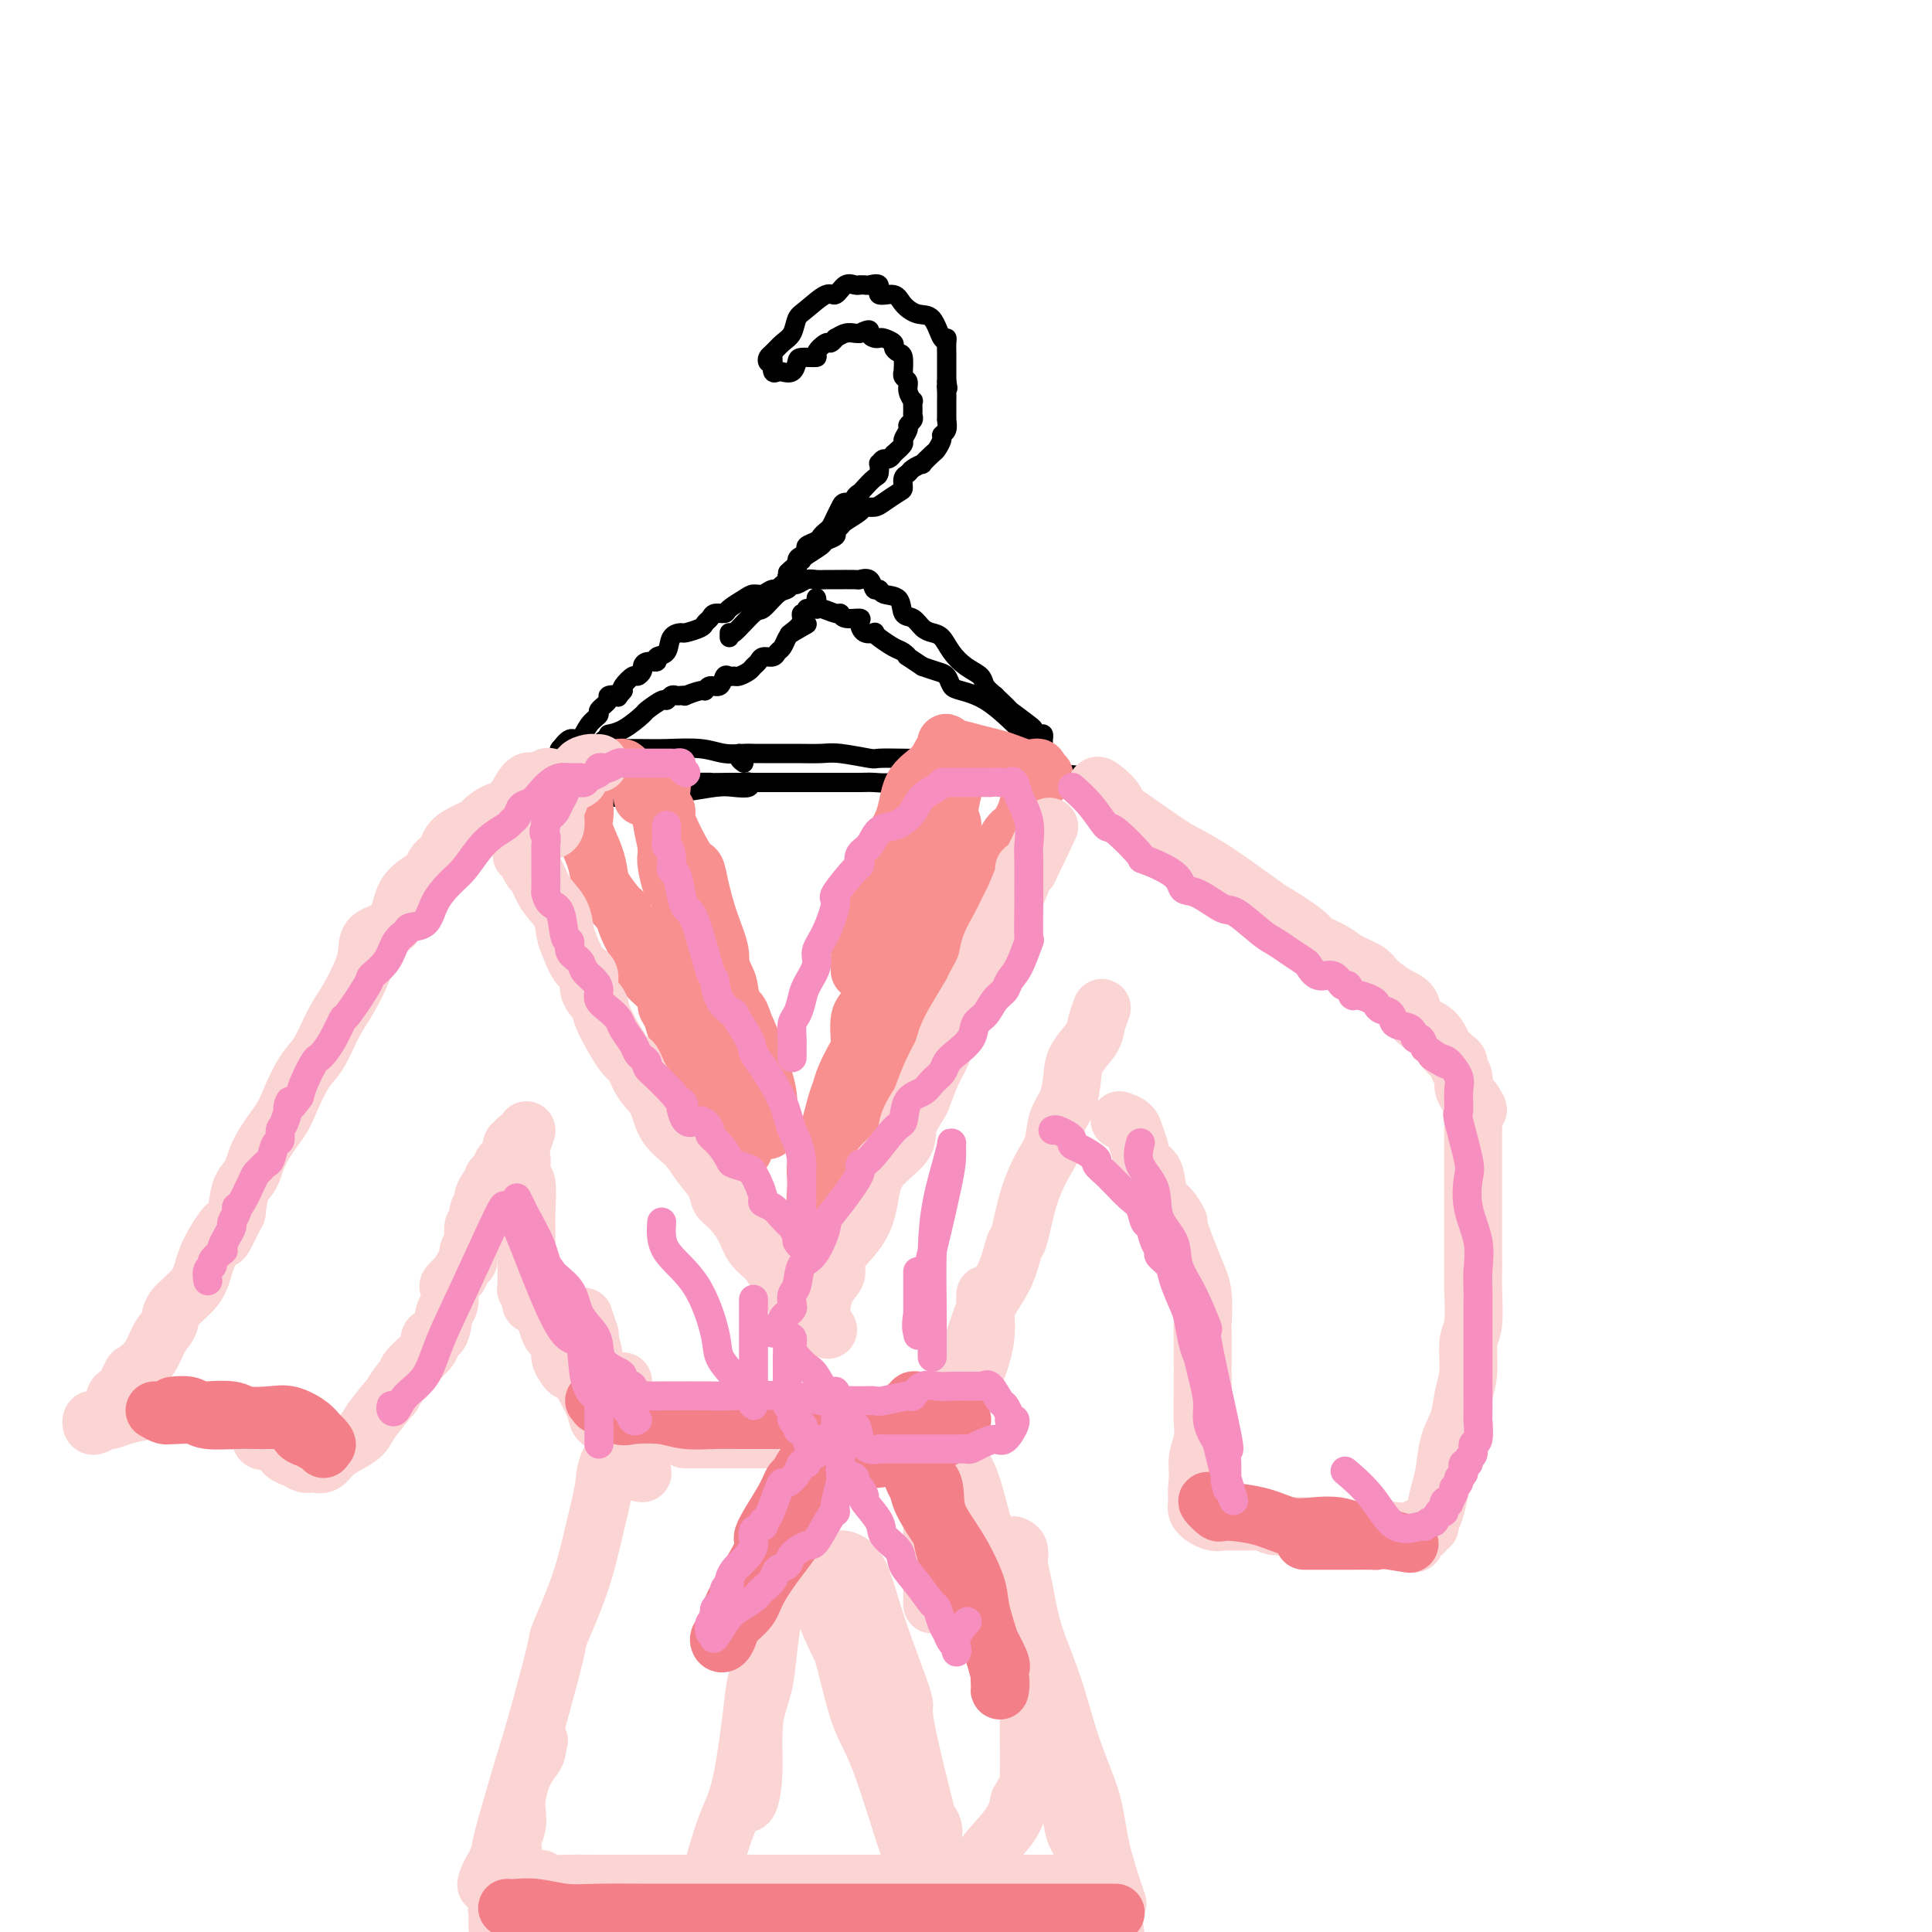 <svg viewBox='0 0 400 400' version='1.1' xmlns='http://www.w3.org/2000/svg' xmlns:xlink='http://www.w3.org/1999/xlink'><g fill='none' stroke='rgb(0,0,0)' stroke-width='4' stroke-linecap='round' stroke-linejoin='round'><path d='M160,75c-0.405,0.096 -0.809,0.193 -1,0c-0.191,-0.193 -0.168,-0.675 0,-1c0.168,-0.325 0.480,-0.494 1,-1c0.520,-0.506 1.249,-1.349 2,-2c0.751,-0.651 1.524,-1.111 2,-2c0.476,-0.889 0.655,-2.207 1,-3c0.345,-0.793 0.855,-1.060 2,-2c1.145,-0.940 2.924,-2.553 4,-3c1.076,-0.447 1.450,0.273 2,0c0.550,-0.273 1.275,-1.537 2,-2c0.725,-0.463 1.450,-0.123 2,0c0.550,0.123 0.926,0.031 1,0c0.074,-0.031 -0.155,-0.000 0,0c0.155,0.000 0.692,-0.030 1,0c0.308,0.030 0.385,0.119 1,0c0.615,-0.119 1.767,-0.445 2,0c0.233,0.445 -0.454,1.660 0,2c0.454,0.340 2.047,-0.195 3,0c0.953,0.195 1.264,1.120 2,2c0.736,0.880 1.896,1.716 3,2c1.104,0.284 2.152,0.016 3,1c0.848,0.984 1.495,3.221 2,4c0.505,0.779 0.867,0.101 1,0c0.133,-0.101 0.036,0.375 0,1c-0.036,0.625 -0.010,1.401 0,2c0.010,0.599 0.003,1.022 0,1c-0.003,-0.022 -0.001,-0.491 0,0c0.001,0.491 0.000,1.940 0,3c-0.000,1.060 -0.000,1.731 0,2c0.000,0.269 0.000,0.134 0,0'/><path d='M196,79c0.464,2.213 0.124,1.244 0,1c-0.124,-0.244 -0.033,0.236 0,1c0.033,0.764 0.009,1.811 0,2c-0.009,0.189 -0.001,-0.478 0,0c0.001,0.478 -0.004,2.103 0,3c0.004,0.897 0.016,1.065 0,1c-0.016,-0.065 -0.060,-0.364 0,0c0.060,0.364 0.225,1.392 0,2c-0.225,0.608 -0.839,0.798 -1,1c-0.161,0.202 0.130,0.418 0,1c-0.130,0.582 -0.683,1.532 -1,2c-0.317,0.468 -0.399,0.454 -1,1c-0.601,0.546 -1.720,1.651 -2,2c-0.280,0.349 0.279,-0.057 0,0c-0.279,0.057 -1.396,0.578 -2,1c-0.604,0.422 -0.693,0.747 -1,1c-0.307,0.253 -0.830,0.436 -1,1c-0.170,0.564 0.014,1.510 0,2c-0.014,0.490 -0.225,0.526 -1,1c-0.775,0.474 -2.113,1.388 -3,2c-0.887,0.612 -1.322,0.923 -2,1c-0.678,0.077 -1.597,-0.082 -2,0c-0.403,0.082 -0.288,0.403 -1,1c-0.712,0.597 -2.251,1.470 -3,2c-0.749,0.530 -0.710,0.718 -1,1c-0.290,0.282 -0.911,0.656 -1,1c-0.089,0.344 0.355,0.656 0,1c-0.355,0.344 -1.507,0.721 -2,1c-0.493,0.279 -0.325,0.460 -1,1c-0.675,0.540 -2.193,1.440 -3,2c-0.807,0.560 -0.904,0.780 -1,1'/><path d='M166,116c-4.776,4.019 -2.716,2.566 -2,2c0.716,-0.566 0.089,-0.244 0,0c-0.089,0.244 0.361,0.412 0,1c-0.361,0.588 -1.532,1.597 -2,2c-0.468,0.403 -0.234,0.202 0,0'/><path d='M160,73c0.002,0.437 0.004,0.874 0,1c-0.004,0.126 -0.013,-0.058 0,0c0.013,0.058 0.049,0.357 0,1c-0.049,0.643 -0.181,1.630 0,2c0.181,0.370 0.676,0.123 1,0c0.324,-0.123 0.477,-0.124 1,0c0.523,0.124 1.417,0.371 2,0c0.583,-0.371 0.857,-1.361 1,-2c0.143,-0.639 0.156,-0.927 1,-1c0.844,-0.073 2.517,0.067 3,0c0.483,-0.067 -0.226,-0.343 0,-1c0.226,-0.657 1.387,-1.697 2,-2c0.613,-0.303 0.679,0.129 1,0c0.321,-0.129 0.899,-0.819 1,-1c0.101,-0.181 -0.274,0.148 0,0c0.274,-0.148 1.197,-0.772 2,-1c0.803,-0.228 1.485,-0.062 2,0c0.515,0.062 0.861,0.018 1,0c0.139,-0.018 0.069,-0.009 0,0'/><path d='M178,69c2.572,-1.297 2.003,-0.541 2,0c-0.003,0.541 0.559,0.866 1,1c0.441,0.134 0.762,0.078 1,0c0.238,-0.078 0.393,-0.178 1,0c0.607,0.178 1.665,0.634 2,1c0.335,0.366 -0.054,0.644 0,1c0.054,0.356 0.549,0.792 1,1c0.451,0.208 0.857,0.188 1,1c0.143,0.812 0.023,2.458 0,3c-0.023,0.542 0.050,-0.018 0,0c-0.050,0.018 -0.224,0.616 0,1c0.224,0.384 0.845,0.555 1,1c0.155,0.445 -0.155,1.166 0,2c0.155,0.834 0.775,1.782 1,2c0.225,0.218 0.056,-0.292 0,0c-0.056,0.292 0.000,1.387 0,2c-0.000,0.613 -0.057,0.746 0,1c0.057,0.254 0.227,0.631 0,1c-0.227,0.369 -0.851,0.732 -1,1c-0.149,0.268 0.177,0.443 0,1c-0.177,0.557 -0.855,1.496 -1,2c-0.145,0.504 0.244,0.573 0,1c-0.244,0.427 -1.122,1.214 -2,2'/><path d='M185,94c-1.012,1.550 -1.541,0.925 -2,1c-0.459,0.075 -0.848,0.850 -1,1c-0.152,0.150 -0.068,-0.325 0,0c0.068,0.325 0.119,1.449 0,2c-0.119,0.551 -0.408,0.530 -1,1c-0.592,0.470 -1.486,1.432 -2,2c-0.514,0.568 -0.648,0.743 -1,1c-0.352,0.257 -0.920,0.596 -1,1c-0.080,0.404 0.329,0.871 0,1c-0.329,0.129 -1.398,-0.082 -2,0c-0.602,0.082 -0.739,0.456 -1,1c-0.261,0.544 -0.646,1.259 -1,2c-0.354,0.741 -0.677,1.508 -1,2c-0.323,0.492 -0.646,0.709 -1,1c-0.354,0.291 -0.739,0.656 -1,1c-0.261,0.344 -0.400,0.668 -1,1c-0.600,0.332 -1.662,0.671 -2,1c-0.338,0.329 0.049,0.649 0,1c-0.049,0.351 -0.535,0.734 -1,1c-0.465,0.266 -0.909,0.415 -1,1c-0.091,0.585 0.172,1.607 0,2c-0.172,0.393 -0.778,0.157 -1,0c-0.222,-0.157 -0.060,-0.235 0,0c0.060,0.235 0.017,0.781 0,1c-0.017,0.219 -0.009,0.109 0,0'/><path d='M151,132c-0.003,-0.542 -0.005,-1.084 0,-1c0.005,0.084 0.018,0.794 1,0c0.982,-0.794 2.932,-3.092 4,-4c1.068,-0.908 1.255,-0.424 2,-1c0.745,-0.576 2.048,-2.211 3,-3c0.952,-0.789 1.553,-0.733 2,-1c0.447,-0.267 0.739,-0.856 1,-1c0.261,-0.144 0.490,0.158 1,0c0.510,-0.158 1.300,-0.774 2,-1c0.700,-0.226 1.310,-0.060 2,0c0.690,0.060 1.460,0.014 2,0c0.540,-0.014 0.852,0.004 2,0c1.148,-0.004 3.134,-0.030 4,0c0.866,0.030 0.611,0.117 1,0c0.389,-0.117 1.421,-0.437 2,0c0.579,0.437 0.703,1.630 1,2c0.297,0.370 0.765,-0.085 1,0c0.235,0.085 0.237,0.709 1,1c0.763,0.291 2.287,0.249 3,1c0.713,0.751 0.614,2.294 1,3c0.386,0.706 1.258,0.576 2,1c0.742,0.424 1.356,1.402 2,2c0.644,0.598 1.318,0.818 2,1c0.682,0.182 1.372,0.328 2,1c0.628,0.672 1.193,1.871 2,3c0.807,1.129 1.855,2.189 3,3c1.145,0.811 2.385,1.372 3,2c0.615,0.628 0.604,1.322 1,2c0.396,0.678 1.198,1.339 2,2'/><path d='M206,144c4.472,4.222 2.652,2.776 3,3c0.348,0.224 2.864,2.116 4,3c1.136,0.884 0.893,0.758 1,1c0.107,0.242 0.564,0.852 1,1c0.436,0.148 0.849,-0.166 1,0c0.151,0.166 0.038,0.812 0,1c-0.038,0.188 -0.002,-0.081 0,0c0.002,0.081 -0.030,0.513 0,1c0.030,0.487 0.124,1.030 0,1c-0.124,-0.030 -0.464,-0.634 -1,-1c-0.536,-0.366 -1.267,-0.494 -2,-1c-0.733,-0.506 -1.467,-1.392 -2,-2c-0.533,-0.608 -0.863,-0.940 -2,-2c-1.137,-1.060 -3.080,-2.847 -5,-4c-1.920,-1.153 -3.815,-1.671 -5,-2c-1.185,-0.329 -1.658,-0.470 -2,-1c-0.342,-0.530 -0.554,-1.450 -1,-2c-0.446,-0.550 -1.128,-0.728 -2,-1c-0.872,-0.272 -1.936,-0.636 -3,-1'/><path d='M191,138c-4.507,-3.031 -3.275,-2.108 -3,-2c0.275,0.108 -0.408,-0.598 -1,-1c-0.592,-0.402 -1.093,-0.498 -2,-1c-0.907,-0.502 -2.219,-1.409 -3,-2c-0.781,-0.591 -1.029,-0.866 -1,-1c0.029,-0.134 0.337,-0.126 0,0c-0.337,0.126 -1.320,0.369 -2,0c-0.680,-0.369 -1.059,-1.352 -1,-2c0.059,-0.648 0.555,-0.963 0,-1c-0.555,-0.037 -2.163,0.202 -3,0c-0.837,-0.202 -0.904,-0.846 -1,-1c-0.096,-0.154 -0.222,0.183 -1,0c-0.778,-0.183 -2.209,-0.884 -3,-1c-0.791,-0.116 -0.944,0.353 -1,0c-0.056,-0.353 -0.016,-1.530 0,-2c0.016,-0.470 0.008,-0.235 0,0'/><path d='M165,120c-0.448,-0.122 -0.897,-0.244 -1,0c-0.103,0.244 0.138,0.854 0,1c-0.138,0.146 -0.656,-0.172 -1,0c-0.344,0.172 -0.513,0.833 -1,1c-0.487,0.167 -1.290,-0.159 -2,0c-0.710,0.159 -1.327,0.803 -2,1c-0.673,0.197 -1.403,-0.053 -2,0c-0.597,0.053 -1.063,0.409 -2,1c-0.937,0.591 -2.346,1.415 -3,2c-0.654,0.585 -0.554,0.930 -1,1c-0.446,0.070 -1.437,-0.135 -2,0c-0.563,0.135 -0.699,0.610 -1,1c-0.301,0.390 -0.767,0.694 -1,1c-0.233,0.306 -0.232,0.614 -1,1c-0.768,0.386 -2.305,0.848 -3,1c-0.695,0.152 -0.549,-0.008 -1,0c-0.451,0.008 -1.500,0.183 -2,1c-0.500,0.817 -0.449,2.274 -1,3c-0.551,0.726 -1.702,0.719 -2,1c-0.298,0.281 0.257,0.850 0,1c-0.257,0.150 -1.324,-0.119 -2,0c-0.676,0.119 -0.959,0.627 -1,1c-0.041,0.373 0.160,0.611 0,1c-0.160,0.389 -0.682,0.929 -1,1c-0.318,0.071 -0.432,-0.327 -1,0c-0.568,0.327 -1.591,1.379 -2,2c-0.409,0.621 -0.205,0.810 0,1'/><path d='M129,143c-1.643,1.937 -0.750,1.278 -1,1c-0.250,-0.278 -1.642,-0.175 -2,0c-0.358,0.175 0.319,0.423 0,1c-0.319,0.577 -1.632,1.483 -2,2c-0.368,0.517 0.209,0.644 0,1c-0.209,0.356 -1.205,0.942 -2,2c-0.795,1.058 -1.389,2.588 -2,3c-0.611,0.412 -1.237,-0.293 -2,0c-0.763,0.293 -1.661,1.583 -2,2c-0.339,0.417 -0.118,-0.040 0,0c0.118,0.040 0.134,0.578 0,1c-0.134,0.422 -0.417,0.729 -1,1c-0.583,0.271 -1.466,0.506 -2,1c-0.534,0.494 -0.718,1.246 -1,2c-0.282,0.754 -0.662,1.509 -1,2c-0.338,0.491 -0.636,0.718 -1,1c-0.364,0.282 -0.795,0.618 -1,1c-0.205,0.382 -0.183,0.809 0,1c0.183,0.191 0.528,0.147 1,0c0.472,-0.147 1.071,-0.395 2,-1c0.929,-0.605 2.188,-1.565 3,-2c0.812,-0.435 1.176,-0.343 2,-1c0.824,-0.657 2.106,-2.061 3,-3c0.894,-0.939 1.398,-1.411 2,-2c0.602,-0.589 1.301,-1.294 2,-2'/><path d='M124,154c2.655,-1.986 1.794,-1.952 2,-2c0.206,-0.048 1.480,-0.180 3,-1c1.520,-0.820 3.286,-2.329 4,-3c0.714,-0.671 0.377,-0.506 1,-1c0.623,-0.494 2.208,-1.649 3,-2c0.792,-0.351 0.791,0.102 1,0c0.209,-0.102 0.628,-0.758 1,-1c0.372,-0.242 0.699,-0.069 1,0c0.301,0.069 0.578,0.034 1,0c0.422,-0.034 0.991,-0.066 1,0c0.009,0.066 -0.541,0.230 0,0c0.541,-0.230 2.172,-0.854 3,-1c0.828,-0.146 0.852,0.185 1,0c0.148,-0.185 0.421,-0.887 1,-1c0.579,-0.113 1.463,0.363 2,0c0.537,-0.363 0.725,-1.564 1,-2c0.275,-0.436 0.637,-0.106 1,0c0.363,0.106 0.727,-0.013 1,0c0.273,0.013 0.453,0.157 1,0c0.547,-0.157 1.460,-0.616 2,-1c0.540,-0.384 0.708,-0.695 1,-1c0.292,-0.305 0.708,-0.606 1,-1c0.292,-0.394 0.459,-0.883 1,-1c0.541,-0.117 1.454,0.137 2,0c0.546,-0.137 0.724,-0.666 1,-1c0.276,-0.334 0.651,-0.475 1,-1c0.349,-0.525 0.671,-1.436 1,-2c0.329,-0.564 0.664,-0.782 1,-1'/><path d='M164,131c6.145,-3.525 1.507,-0.838 0,0c-1.507,0.838 0.118,-0.171 1,-1c0.882,-0.829 1.021,-1.476 1,-2c-0.021,-0.524 -0.201,-0.924 0,-1c0.201,-0.076 0.785,0.172 1,0c0.215,-0.172 0.061,-0.763 0,-1c-0.061,-0.237 -0.031,-0.118 0,0'/><path d='M169,124c0.000,0.000 0.100,0.100 0.1,0.1'/><path d='M116,155c0.391,-0.000 0.782,-0.000 1,0c0.218,0.000 0.264,0.000 1,0c0.736,-0.000 2.163,-0.001 3,0c0.837,0.001 1.083,0.004 3,0c1.917,-0.004 5.504,-0.015 8,0c2.496,0.015 3.900,0.057 6,0c2.100,-0.057 4.895,-0.211 7,0c2.105,0.211 3.520,0.789 5,1c1.480,0.211 3.024,0.057 4,0c0.976,-0.057 1.384,-0.015 2,0c0.616,0.015 1.438,0.003 2,0c0.562,-0.003 0.862,0.003 2,0c1.138,-0.003 3.113,-0.015 5,0c1.887,0.015 3.684,0.056 5,0c1.316,-0.056 2.149,-0.211 4,0c1.851,0.211 4.718,0.788 6,1c1.282,0.212 0.977,0.061 2,0c1.023,-0.061 3.372,-0.030 5,0c1.628,0.030 2.534,0.060 3,0c0.466,-0.060 0.492,-0.208 1,0c0.508,0.208 1.497,0.774 2,1c0.503,0.226 0.520,0.112 1,0c0.480,-0.112 1.422,-0.222 2,0c0.578,0.222 0.790,0.778 2,1c1.210,0.222 3.417,0.111 5,0c1.583,-0.111 2.542,-0.222 4,0c1.458,0.222 3.417,0.778 5,1c1.583,0.222 2.792,0.111 4,0'/><path d='M216,160c16.274,1.000 6.957,1.000 4,1c-2.957,0.000 0.444,0.000 2,0c1.556,-0.000 1.266,-0.000 1,0c-0.266,0.000 -0.507,0.000 -1,0c-0.493,-0.000 -1.236,-0.000 -3,0c-1.764,0.000 -4.547,0.000 -6,0c-1.453,-0.000 -1.576,-0.001 -3,0c-1.424,0.001 -4.148,0.004 -6,0c-1.852,-0.004 -2.831,-0.015 -4,0c-1.169,0.015 -2.527,0.057 -4,0c-1.473,-0.057 -3.063,-0.211 -5,0c-1.937,0.211 -4.223,0.789 -6,1c-1.777,0.211 -3.046,0.057 -4,0c-0.954,-0.057 -1.595,-0.015 -3,0c-1.405,0.015 -3.576,0.004 -5,0c-1.424,-0.004 -2.102,-0.001 -3,0c-0.898,0.001 -2.017,0.000 -3,0c-0.983,-0.000 -1.831,-0.000 -3,0c-1.169,0.000 -2.661,0.000 -4,0c-1.339,-0.000 -2.525,-0.000 -4,0c-1.475,0.000 -3.237,0.000 -5,0'/><path d='M151,162c-11.766,0.155 -5.180,0.041 -4,0c1.180,-0.041 -3.045,-0.011 -5,0c-1.955,0.011 -1.641,0.002 -2,0c-0.359,-0.002 -1.393,0.003 -2,0c-0.607,-0.003 -0.789,-0.015 -1,0c-0.211,0.015 -0.452,0.055 -1,0c-0.548,-0.055 -1.402,-0.207 -2,0c-0.598,0.207 -0.938,0.773 -1,1c-0.062,0.227 0.155,0.113 0,0c-0.155,-0.113 -0.683,-0.227 -1,0c-0.317,0.227 -0.425,0.793 -1,1c-0.575,0.207 -1.618,0.054 -2,0c-0.382,-0.054 -0.103,-0.011 0,0c0.103,0.011 0.030,-0.011 -1,0c-1.030,0.011 -3.018,0.054 -4,0c-0.982,-0.054 -0.957,-0.207 -1,0c-0.043,0.207 -0.155,0.773 0,1c0.155,0.227 0.578,0.113 1,0'/><path d='M124,165c-4.171,0.447 -1.098,0.063 1,0c2.098,-0.063 3.222,0.193 5,0c1.778,-0.193 4.211,-0.835 6,-1c1.789,-0.165 2.935,0.148 5,0c2.065,-0.148 5.051,-0.758 7,-1c1.949,-0.242 2.863,-0.116 4,0c1.137,0.116 2.499,0.224 3,0c0.501,-0.224 0.143,-0.778 0,-1c-0.143,-0.222 -0.072,-0.111 0,0'/><path d='M154,158c-0.422,-0.311 -0.844,-0.622 -1,-1c-0.156,-0.378 -0.044,-0.822 0,-1c0.044,-0.178 0.022,-0.089 0,0'/></g>
<g fill='none' stroke='rgb(249,144,144)' stroke-width='12' stroke-linecap='round' stroke-linejoin='round'><path d='M137,162c0.038,0.144 0.076,0.288 0,1c-0.076,0.712 -0.266,1.992 0,3c0.266,1.008 0.988,1.744 1,2c0.012,0.256 -0.685,0.034 0,2c0.685,1.966 2.751,6.122 4,8c1.249,1.878 1.679,1.479 2,2c0.321,0.521 0.532,1.964 1,4c0.468,2.036 1.191,4.667 2,7c0.809,2.333 1.703,4.369 2,6c0.297,1.631 -0.003,2.858 0,4c0.003,1.142 0.309,2.200 1,4c0.691,1.800 1.769,4.344 3,7c1.231,2.656 2.617,5.426 3,8c0.383,2.574 -0.237,4.952 0,7c0.237,2.048 1.332,3.767 2,5c0.668,1.233 0.909,1.979 1,2c0.091,0.021 0.030,-0.684 0,-2c-0.030,-1.316 -0.031,-3.242 0,-4c0.031,-0.758 0.094,-0.347 0,-1c-0.094,-0.653 -0.345,-2.371 -1,-4c-0.655,-1.629 -1.715,-3.169 -2,-4c-0.285,-0.831 0.204,-0.952 0,-2c-0.204,-1.048 -1.102,-3.024 -2,-5'/><path d='M154,212c-1.015,-3.556 -1.554,-2.444 -2,-3c-0.446,-0.556 -0.800,-2.778 -1,-4c-0.200,-1.222 -0.247,-1.444 -1,-3c-0.753,-1.556 -2.211,-4.446 -3,-6c-0.789,-1.554 -0.907,-1.773 -1,-3c-0.093,-1.227 -0.161,-3.463 -1,-5c-0.839,-1.537 -2.449,-2.374 -3,-3c-0.551,-0.626 -0.042,-1.039 0,-2c0.042,-0.961 -0.382,-2.468 -1,-4c-0.618,-1.532 -1.430,-3.088 -2,-4c-0.570,-0.912 -0.899,-1.181 -1,-2c-0.101,-0.819 0.026,-2.188 0,-3c-0.026,-0.812 -0.206,-1.068 -1,-2c-0.794,-0.932 -2.202,-2.540 -3,-3c-0.798,-0.460 -0.987,0.228 -1,0c-0.013,-0.228 0.151,-1.371 0,-2c-0.151,-0.629 -0.617,-0.743 -1,-1c-0.383,-0.257 -0.684,-0.657 -1,-1c-0.316,-0.343 -0.648,-0.628 -1,-1c-0.352,-0.372 -0.724,-0.832 -1,-1c-0.276,-0.168 -0.455,-0.045 -1,0c-0.545,0.045 -1.454,0.012 -2,0c-0.546,-0.012 -0.727,-0.003 -1,0c-0.273,0.003 -0.636,0.002 -1,0'/><path d='M124,159c-0.802,-0.138 0.191,0.019 0,0c-0.191,-0.019 -1.568,-0.212 -2,0c-0.432,0.212 0.080,0.831 0,1c-0.080,0.169 -0.754,-0.110 -1,0c-0.246,0.110 -0.066,0.611 0,1c0.066,0.389 0.018,0.667 0,1c-0.018,0.333 -0.004,0.722 0,1c0.004,0.278 -0.001,0.446 0,1c0.001,0.554 0.007,1.495 0,2c-0.007,0.505 -0.026,0.576 0,1c0.026,0.424 0.099,1.203 0,2c-0.099,0.797 -0.370,1.612 0,3c0.370,1.388 1.381,3.351 2,5c0.619,1.649 0.847,2.986 1,4c0.153,1.014 0.229,1.706 1,3c0.771,1.294 2.235,3.189 3,4c0.765,0.811 0.832,0.537 1,1c0.168,0.463 0.439,1.665 1,3c0.561,1.335 1.414,2.805 2,4c0.586,1.195 0.906,2.115 1,3c0.094,0.885 -0.039,1.735 1,3c1.039,1.265 3.251,2.946 4,4c0.749,1.054 0.036,1.480 0,2c-0.036,0.520 0.606,1.133 1,2c0.394,0.867 0.539,1.990 1,3c0.461,1.010 1.238,1.909 2,3c0.762,1.091 1.511,2.375 2,3c0.489,0.625 0.719,0.590 1,1c0.281,0.410 0.614,1.264 1,2c0.386,0.736 0.825,1.353 1,2c0.175,0.647 0.088,1.323 0,2'/><path d='M147,226c3.643,6.654 1.750,2.287 1,1c-0.750,-1.287 -0.355,0.504 0,2c0.355,1.496 0.672,2.696 1,3c0.328,0.304 0.666,-0.288 1,0c0.334,0.288 0.664,1.455 1,2c0.336,0.545 0.679,0.469 1,1c0.321,0.531 0.622,1.670 1,2c0.378,0.330 0.834,-0.149 1,0c0.166,0.149 0.043,0.925 0,1c-0.043,0.075 -0.004,-0.552 0,-1c0.004,-0.448 -0.027,-0.718 0,-1c0.027,-0.282 0.111,-0.576 0,-2c-0.111,-1.424 -0.417,-3.979 -1,-6c-0.583,-2.021 -1.444,-3.508 -2,-5c-0.556,-1.492 -0.808,-2.990 -1,-4c-0.192,-1.010 -0.324,-1.532 -1,-3c-0.676,-1.468 -1.897,-3.883 -2,-6c-0.103,-2.117 0.912,-3.937 0,-6c-0.912,-2.063 -3.751,-4.370 -5,-7c-1.249,-2.630 -0.909,-5.583 -1,-8c-0.091,-2.417 -0.613,-4.300 -1,-5c-0.387,-0.700 -0.640,-0.219 -1,-1c-0.360,-0.781 -0.828,-2.826 -1,-4c-0.172,-1.174 -0.049,-1.478 0,-2c0.049,-0.522 0.025,-1.261 0,-2'/><path d='M138,175c-2.333,-10.533 -0.667,-5.867 0,-4c0.667,1.867 0.333,0.933 0,0'/><path d='M178,201c0.002,-0.376 0.004,-0.751 0,-1c-0.004,-0.249 -0.013,-0.371 0,-1c0.013,-0.629 0.050,-1.765 0,-3c-0.050,-1.235 -0.185,-2.568 0,-3c0.185,-0.432 0.691,0.036 1,-1c0.309,-1.036 0.423,-3.575 1,-6c0.577,-2.425 1.618,-4.735 2,-6c0.382,-1.265 0.105,-1.484 1,-3c0.895,-1.516 2.961,-4.328 4,-7c1.039,-2.672 1.049,-5.203 2,-7c0.951,-1.797 2.842,-2.861 4,-4c1.158,-1.139 1.582,-2.354 2,-3c0.418,-0.646 0.831,-0.724 1,-1c0.169,-0.276 0.096,-0.751 0,-1c-0.096,-0.249 -0.213,-0.274 0,0c0.213,0.274 0.756,0.847 1,1c0.244,0.153 0.190,-0.113 1,0c0.810,0.113 2.482,0.605 4,1c1.518,0.395 2.880,0.694 4,1c1.120,0.306 1.999,0.621 3,1c1.001,0.379 2.124,0.823 3,1c0.876,0.177 1.505,0.086 2,0c0.495,-0.086 0.856,-0.167 1,0c0.144,0.167 0.072,0.584 0,1'/><path d='M215,160c2.902,0.906 0.158,1.170 -1,2c-1.158,0.830 -0.730,2.226 -1,4c-0.270,1.774 -1.238,3.924 -2,5c-0.762,1.076 -1.317,1.076 -2,2c-0.683,0.924 -1.492,2.772 -2,4c-0.508,1.228 -0.714,1.838 -1,3c-0.286,1.162 -0.651,2.877 -1,4c-0.349,1.123 -0.682,1.654 -1,3c-0.318,1.346 -0.622,3.507 -1,5c-0.378,1.493 -0.830,2.318 -2,4c-1.170,1.682 -3.057,4.220 -4,6c-0.943,1.780 -0.944,2.801 -2,4c-1.056,1.199 -3.169,2.575 -4,4c-0.831,1.425 -0.380,2.899 -1,4c-0.620,1.101 -2.312,1.831 -3,3c-0.688,1.169 -0.373,2.778 -1,4c-0.627,1.222 -2.196,2.057 -3,3c-0.804,0.943 -0.845,1.994 -1,3c-0.155,1.006 -0.426,1.965 -1,3c-0.574,1.035 -1.453,2.144 -2,3c-0.547,0.856 -0.762,1.457 -1,2c-0.238,0.543 -0.497,1.027 -1,2c-0.503,0.973 -1.248,2.435 -2,4c-0.752,1.565 -1.512,3.231 -2,4c-0.488,0.769 -0.705,0.640 -1,1c-0.295,0.360 -0.667,1.210 -1,2c-0.333,0.790 -0.628,1.520 -1,2c-0.372,0.480 -0.821,0.708 -1,1c-0.179,0.292 -0.090,0.646 0,1'/><path d='M169,252c-5.258,9.125 -1.403,1.939 0,-1c1.403,-2.939 0.354,-1.631 0,-2c-0.354,-0.369 -0.015,-2.416 0,-4c0.015,-1.584 -0.295,-2.705 0,-4c0.295,-1.295 1.196,-2.763 2,-5c0.804,-2.237 1.512,-5.244 2,-7c0.488,-1.756 0.756,-2.263 1,-3c0.244,-0.737 0.463,-1.704 1,-3c0.537,-1.296 1.392,-2.921 2,-4c0.608,-1.079 0.969,-1.612 1,-3c0.031,-1.388 -0.269,-3.632 0,-5c0.269,-1.368 1.105,-1.859 2,-3c0.895,-1.141 1.848,-2.932 2,-4c0.152,-1.068 -0.498,-1.413 0,-3c0.498,-1.587 2.145,-4.418 3,-6c0.855,-1.582 0.918,-1.917 1,-3c0.082,-1.083 0.183,-2.914 1,-5c0.817,-2.086 2.349,-4.426 3,-6c0.651,-1.574 0.422,-2.383 1,-4c0.578,-1.617 1.962,-4.042 3,-6c1.038,-1.958 1.728,-3.450 2,-5c0.272,-1.550 0.124,-3.158 0,-4c-0.124,-0.842 -0.226,-0.919 0,-1c0.226,-0.081 0.779,-0.166 1,0c0.221,0.166 0.111,0.583 0,1'/><path d='M197,162c2.944,-7.183 0.803,-0.641 0,3c-0.803,3.641 -0.267,4.383 0,5c0.267,0.617 0.264,1.111 0,2c-0.264,0.889 -0.789,2.172 -1,3c-0.211,0.828 -0.106,1.200 0,2c0.106,0.800 0.215,2.027 0,3c-0.215,0.973 -0.754,1.692 -1,3c-0.246,1.308 -0.198,3.206 -1,5c-0.802,1.794 -2.454,3.486 -3,5c-0.546,1.514 0.012,2.851 0,4c-0.012,1.149 -0.596,2.110 -1,3c-0.404,0.890 -0.630,1.710 -1,2c-0.370,0.290 -0.884,0.049 -1,1c-0.116,0.951 0.165,3.093 0,4c-0.165,0.907 -0.776,0.579 -1,1c-0.224,0.421 -0.060,1.591 0,2c0.060,0.409 0.016,0.058 0,0c-0.016,-0.058 -0.004,0.177 0,0c0.004,-0.177 0.001,-0.765 0,-1c-0.001,-0.235 -0.001,-0.118 0,0'/><path d='M191,196c-0.369,0.143 -0.738,0.286 -1,1c-0.262,0.714 -0.417,2.000 -1,3c-0.583,1.000 -1.595,1.714 -2,2c-0.405,0.286 -0.202,0.143 0,0'/></g>
<g fill='none' stroke='rgb(251,212,212)' stroke-width='12' stroke-linecap='round' stroke-linejoin='round'><path d='M114,161c-0.240,-0.139 -0.481,-0.277 -1,0c-0.519,0.277 -1.318,0.971 -2,1c-0.682,0.029 -1.249,-0.607 -2,0c-0.751,0.607 -1.687,2.457 -2,3c-0.313,0.543 -0.003,-0.220 0,0c0.003,0.220 -0.299,1.424 -1,2c-0.701,0.576 -1.799,0.524 -3,1c-1.201,0.476 -2.506,1.478 -3,2c-0.494,0.522 -0.178,0.563 -1,1c-0.822,0.437 -2.781,1.271 -4,2c-1.219,0.729 -1.699,1.352 -2,2c-0.301,0.648 -0.423,1.320 -1,2c-0.577,0.680 -1.608,1.369 -2,2c-0.392,0.631 -0.144,1.204 -1,2c-0.856,0.796 -2.818,1.816 -4,3c-1.182,1.184 -1.586,2.534 -2,4c-0.414,1.466 -0.838,3.049 -2,4c-1.162,0.951 -3.063,1.270 -4,2c-0.937,0.730 -0.912,1.872 -1,3c-0.088,1.128 -0.291,2.242 -1,4c-0.709,1.758 -1.923,4.162 -3,6c-1.077,1.838 -2.016,3.112 -3,5c-0.984,1.888 -2.015,4.391 -3,6c-0.985,1.609 -1.926,2.325 -3,4c-1.074,1.675 -2.280,4.309 -3,6c-0.720,1.691 -0.953,2.439 -2,4c-1.047,1.561 -2.910,3.934 -4,6c-1.090,2.066 -1.409,3.826 -2,5c-0.591,1.174 -1.455,1.764 -2,3c-0.545,1.236 -0.773,3.118 -1,5'/><path d='M49,251c-4.631,9.322 -2.208,4.129 -2,3c0.208,-1.129 -1.799,1.808 -3,4c-1.201,2.192 -1.596,3.639 -2,5c-0.404,1.361 -0.817,2.636 -2,4c-1.183,1.364 -3.137,2.818 -4,4c-0.863,1.182 -0.636,2.092 -1,3c-0.364,0.908 -1.320,1.814 -2,3c-0.680,1.186 -1.085,2.651 -2,4c-0.915,1.349 -2.339,2.581 -3,3c-0.661,0.419 -0.557,0.025 -1,1c-0.443,0.975 -1.432,3.319 -2,4c-0.568,0.681 -0.716,-0.302 -1,0c-0.284,0.302 -0.703,1.888 -1,3c-0.297,1.112 -0.470,1.749 -1,2c-0.530,0.251 -1.417,0.116 -2,0c-0.583,-0.116 -0.862,-0.212 -1,0c-0.138,0.212 -0.135,0.734 0,1c0.135,0.266 0.403,0.278 1,0c0.597,-0.278 1.522,-0.845 2,-1c0.478,-0.155 0.510,0.102 1,0c0.490,-0.102 1.437,-0.563 3,-1c1.563,-0.437 3.743,-0.850 5,-1c1.257,-0.150 1.590,-0.037 3,0c1.410,0.037 3.897,-0.000 5,0c1.103,0.000 0.823,0.039 1,0c0.177,-0.039 0.810,-0.155 2,0c1.190,0.155 2.936,0.580 4,1c1.064,0.420 1.447,0.834 2,1c0.553,0.166 1.277,0.083 2,0'/><path d='M50,294c5.379,0.914 3.825,3.200 4,4c0.175,0.800 2.078,0.113 3,0c0.922,-0.113 0.863,0.348 1,1c0.137,0.652 0.470,1.495 1,2c0.530,0.505 1.259,0.673 2,1c0.741,0.327 1.496,0.814 2,1c0.504,0.186 0.756,0.072 1,0c0.244,-0.072 0.478,-0.102 1,0c0.522,0.102 1.330,0.337 2,0c0.670,-0.337 1.200,-1.245 2,-2c0.800,-0.755 1.869,-1.359 3,-2c1.131,-0.641 2.324,-1.321 3,-2c0.676,-0.679 0.836,-1.358 2,-3c1.164,-1.642 3.331,-4.248 4,-5c0.669,-0.752 -0.159,0.349 0,0c0.159,-0.349 1.305,-2.150 2,-3c0.695,-0.850 0.939,-0.750 1,-1c0.061,-0.250 -0.062,-0.851 1,-2c1.062,-1.149 3.307,-2.845 4,-4c0.693,-1.155 -0.168,-1.770 0,-2c0.168,-0.230 1.364,-0.074 2,-1c0.636,-0.926 0.712,-2.933 1,-4c0.288,-1.067 0.789,-1.193 1,-2c0.211,-0.807 0.134,-2.294 0,-3c-0.134,-0.706 -0.324,-0.630 0,-1c0.324,-0.370 1.162,-1.185 2,-2'/><path d='M95,264c1.399,-2.899 1.896,-2.646 2,-3c0.104,-0.354 -0.183,-1.316 0,-2c0.183,-0.684 0.838,-1.090 1,-2c0.162,-0.910 -0.167,-2.323 0,-3c0.167,-0.677 0.832,-0.619 1,-1c0.168,-0.381 -0.161,-1.201 0,-2c0.161,-0.799 0.813,-1.576 1,-2c0.187,-0.424 -0.091,-0.494 0,-1c0.091,-0.506 0.549,-1.449 1,-2c0.451,-0.551 0.894,-0.710 1,-1c0.106,-0.290 -0.125,-0.711 0,-1c0.125,-0.289 0.607,-0.446 1,-1c0.393,-0.554 0.698,-1.507 1,-2c0.302,-0.493 0.602,-0.528 1,-1c0.398,-0.472 0.894,-1.381 1,-2c0.106,-0.619 -0.178,-0.950 0,-1c0.178,-0.050 0.817,0.179 1,0c0.183,-0.179 -0.091,-0.765 0,-1c0.091,-0.235 0.545,-0.117 1,0'/><path d='M108,236c2.007,-4.220 0.524,-0.770 0,1c-0.524,1.770 -0.088,1.861 0,3c0.088,1.139 -0.173,3.325 0,4c0.173,0.675 0.778,-0.162 1,1c0.222,1.162 0.059,4.322 0,6c-0.059,1.678 -0.016,1.872 0,3c0.016,1.128 0.004,3.188 0,4c-0.004,0.812 -0.001,0.375 0,1c0.001,0.625 -0.001,2.311 0,3c0.001,0.689 0.004,0.383 0,1c-0.004,0.617 -0.017,2.159 0,3c0.017,0.841 0.063,0.980 0,1c-0.063,0.020 -0.235,-0.081 0,0c0.235,0.081 0.876,0.343 1,1c0.124,0.657 -0.269,1.709 0,2c0.269,0.291 1.200,-0.179 2,1c0.800,1.179 1.467,4.006 2,5c0.533,0.994 0.931,0.154 1,0c0.069,-0.154 -0.190,0.379 0,1c0.190,0.621 0.828,1.332 1,2c0.172,0.668 -0.124,1.294 0,2c0.124,0.706 0.667,1.494 1,2c0.333,0.506 0.456,0.731 1,1c0.544,0.269 1.510,0.581 2,1c0.490,0.419 0.506,0.945 1,2c0.494,1.055 1.466,2.639 2,4c0.534,1.361 0.629,2.500 1,3c0.371,0.500 1.017,0.361 2,1c0.983,0.639 2.303,2.057 3,3c0.697,0.943 0.771,1.412 1,2c0.229,0.588 0.615,1.294 1,2'/><path d='M131,302c3.209,5.220 0.732,2.271 0,1c-0.732,-1.271 0.281,-0.864 1,0c0.719,0.864 1.145,2.186 1,2c-0.145,-0.186 -0.862,-1.880 -1,-3c-0.138,-1.120 0.304,-1.667 0,-2c-0.304,-0.333 -1.353,-0.453 -2,-2c-0.647,-1.547 -0.892,-4.520 -2,-7c-1.108,-2.480 -3.081,-4.465 -4,-6c-0.919,-1.535 -0.786,-2.618 -1,-4c-0.214,-1.382 -0.776,-3.061 -1,-4c-0.224,-0.939 -0.112,-1.138 0,-1c0.112,0.138 0.222,0.614 0,0c-0.222,-0.614 -0.778,-2.318 -1,-3c-0.222,-0.682 -0.111,-0.341 0,0'/><path d='M204,268c-0.038,1.298 -0.076,2.597 0,4c0.076,1.403 0.265,2.911 0,5c-0.265,2.089 -0.985,4.761 -2,7c-1.015,2.239 -2.326,4.046 -3,5c-0.674,0.954 -0.712,1.053 -1,1c-0.288,-0.053 -0.826,-0.260 -1,0c-0.174,0.260 0.015,0.986 0,1c-0.015,0.014 -0.235,-0.682 0,-1c0.235,-0.318 0.924,-0.256 1,-1c0.076,-0.744 -0.460,-2.295 0,-4c0.460,-1.705 1.915,-3.565 3,-6c1.085,-2.435 1.798,-5.447 3,-8c1.202,-2.553 2.892,-4.647 4,-7c1.108,-2.353 1.635,-4.963 2,-6c0.365,-1.037 0.569,-0.500 1,-2c0.431,-1.500 1.089,-5.036 2,-8c0.911,-2.964 2.076,-5.356 3,-7c0.924,-1.644 1.608,-2.539 2,-4c0.392,-1.461 0.494,-3.486 1,-5c0.506,-1.514 1.417,-2.515 2,-4c0.583,-1.485 0.840,-3.453 1,-5c0.160,-1.547 0.225,-2.674 1,-4c0.775,-1.326 2.259,-2.850 3,-4c0.741,-1.150 0.738,-1.925 1,-3c0.262,-1.075 0.789,-2.450 1,-3c0.211,-0.550 0.105,-0.275 0,0'/><path d='M227,163c-0.010,0.092 -0.020,0.184 0,0c0.020,-0.184 0.068,-0.643 1,0c0.932,0.643 2.746,2.387 3,3c0.254,0.613 -1.052,0.095 0,1c1.052,0.905 4.462,3.234 7,5c2.538,1.766 4.204,2.970 6,4c1.796,1.030 3.721,1.886 7,4c3.279,2.114 7.911,5.487 10,7c2.089,1.513 1.635,1.168 3,2c1.365,0.832 4.548,2.842 6,4c1.452,1.158 1.174,1.464 2,2c0.826,0.536 2.755,1.302 4,2c1.245,0.698 1.805,1.327 3,2c1.195,0.673 3.025,1.391 4,2c0.975,0.609 1.094,1.107 2,2c0.906,0.893 2.600,2.179 4,3c1.400,0.821 2.507,1.178 3,2c0.493,0.822 0.373,2.108 1,3c0.627,0.892 2.000,1.391 3,2c1.000,0.609 1.626,1.328 2,2c0.374,0.672 0.497,1.296 1,2c0.503,0.704 1.388,1.487 2,2c0.612,0.513 0.951,0.757 1,1c0.049,0.243 -0.193,0.486 0,1c0.193,0.514 0.823,1.301 1,2c0.177,0.699 -0.097,1.311 0,2c0.097,0.689 0.565,1.455 1,2c0.435,0.545 0.839,0.870 1,1c0.161,0.130 0.081,0.065 0,0'/><path d='M305,228c2.011,3.139 0.539,0.986 0,1c-0.539,0.014 -0.144,2.194 0,3c0.144,0.806 0.039,0.239 0,0c-0.039,-0.239 -0.010,-0.149 0,1c0.010,1.149 0.003,3.357 0,4c-0.003,0.643 -0.001,-0.279 0,1c0.001,1.279 0.000,4.759 0,7c-0.000,2.241 -0.000,3.243 0,5c0.000,1.757 0.001,4.270 0,6c-0.001,1.730 -0.004,2.676 0,4c0.004,1.324 0.016,3.025 0,4c-0.016,0.975 -0.060,1.225 0,3c0.060,1.775 0.224,5.076 0,7c-0.224,1.924 -0.837,2.473 -1,4c-0.163,1.527 0.125,4.033 0,6c-0.125,1.967 -0.664,3.396 -1,5c-0.336,1.604 -0.471,3.382 -1,5c-0.529,1.618 -1.452,3.077 -2,5c-0.548,1.923 -0.720,4.309 -1,6c-0.280,1.691 -0.667,2.687 -1,4c-0.333,1.313 -0.610,2.944 -1,4c-0.390,1.056 -0.892,1.537 -1,2c-0.108,0.463 0.177,0.908 0,1c-0.177,0.092 -0.817,-0.167 -1,0c-0.183,0.167 0.091,0.762 0,1c-0.091,0.238 -0.545,0.119 -1,0'/><path d='M294,317c-1.840,5.105 -1.439,1.369 -1,0c0.439,-1.369 0.917,-0.371 0,0c-0.917,0.371 -3.230,0.114 -4,0c-0.770,-0.114 0.001,-0.087 -2,0c-2.001,0.087 -6.774,0.234 -10,0c-3.226,-0.234 -4.905,-0.847 -7,-1c-2.095,-0.153 -4.606,0.155 -6,0c-1.394,-0.155 -1.672,-0.774 -2,-1c-0.328,-0.226 -0.707,-0.061 -1,0c-0.293,0.061 -0.499,0.016 -1,0c-0.501,-0.016 -1.296,-0.005 -2,0c-0.704,0.005 -1.318,0.003 -2,0c-0.682,-0.003 -1.434,-0.006 -2,0c-0.566,0.006 -0.947,0.022 -1,0c-0.053,-0.022 0.221,-0.083 0,0c-0.221,0.083 -0.935,0.311 -2,0c-1.065,-0.311 -2.479,-1.161 -3,-2c-0.521,-0.839 -0.149,-1.668 0,-2c0.149,-0.332 0.074,-0.166 0,0'/><path d='M248,311c-0.448,-1.560 -0.067,-3.461 0,-5c0.067,-1.539 -0.178,-2.715 0,-4c0.178,-1.285 0.780,-2.677 1,-4c0.220,-1.323 0.059,-2.576 0,-4c-0.059,-1.424 -0.016,-3.017 0,-5c0.016,-1.983 0.006,-4.354 0,-5c-0.006,-0.646 -0.006,0.433 0,-1c0.006,-1.433 0.018,-5.377 0,-7c-0.018,-1.623 -0.066,-0.926 0,-2c0.066,-1.074 0.247,-3.920 0,-6c-0.247,-2.080 -0.921,-3.394 -2,-6c-1.079,-2.606 -2.564,-6.506 -3,-8c-0.436,-1.494 0.178,-0.584 0,-1c-0.178,-0.416 -1.147,-2.159 -2,-3c-0.853,-0.841 -1.591,-0.781 -2,-2c-0.409,-1.219 -0.490,-3.717 -1,-5c-0.510,-1.283 -1.451,-1.353 -2,-2c-0.549,-0.647 -0.708,-1.872 -1,-3c-0.292,-1.128 -0.717,-2.158 -1,-3c-0.283,-0.842 -0.422,-1.496 -1,-2c-0.578,-0.504 -1.594,-0.858 -2,-1c-0.406,-0.142 -0.203,-0.071 0,0'/><path d='M108,177c0.330,0.201 0.659,0.401 1,1c0.341,0.599 0.693,1.595 1,2c0.307,0.405 0.568,0.217 1,1c0.432,0.783 1.035,2.535 2,4c0.965,1.465 2.291,2.643 3,4c0.709,1.357 0.801,2.894 1,4c0.199,1.106 0.506,1.781 1,3c0.494,1.219 1.176,2.983 2,4c0.824,1.017 1.789,1.289 2,2c0.211,0.711 -0.333,1.862 0,3c0.333,1.138 1.544,2.265 2,3c0.456,0.735 0.157,1.080 1,3c0.843,1.920 2.829,5.416 4,7c1.171,1.584 1.528,1.256 2,2c0.472,0.744 1.059,2.561 2,4c0.941,1.439 2.235,2.499 3,4c0.765,1.501 1.002,3.442 2,5c0.998,1.558 2.755,2.734 4,4c1.245,1.266 1.976,2.624 3,4c1.024,1.376 2.342,2.770 3,4c0.658,1.230 0.655,2.296 1,3c0.345,0.704 1.037,1.045 2,2c0.963,0.955 2.198,2.522 3,4c0.802,1.478 1.171,2.866 2,4c0.829,1.134 2.119,2.013 3,3c0.881,0.987 1.352,2.082 2,3c0.648,0.918 1.472,1.660 2,2c0.528,0.340 0.760,0.277 1,1c0.240,0.723 0.488,2.233 1,3c0.512,0.767 1.289,0.791 2,1c0.711,0.209 1.355,0.605 2,1'/><path d='M169,272c4.813,6.167 1.344,2.085 0,1c-1.344,-1.085 -0.563,0.828 0,1c0.563,0.172 0.907,-1.395 1,-2c0.093,-0.605 -0.066,-0.247 0,-1c0.066,-0.753 0.357,-2.619 1,-4c0.643,-1.381 1.640,-2.279 2,-3c0.360,-0.721 0.085,-1.266 0,-2c-0.085,-0.734 0.020,-1.659 1,-3c0.980,-1.341 2.835,-3.099 4,-5c1.165,-1.901 1.640,-3.945 2,-6c0.360,-2.055 0.607,-4.119 2,-6c1.393,-1.881 3.934,-3.577 5,-5c1.066,-1.423 0.657,-2.572 1,-4c0.343,-1.428 1.439,-3.133 2,-4c0.561,-0.867 0.586,-0.894 1,-2c0.414,-1.106 1.218,-3.291 2,-5c0.782,-1.709 1.542,-2.942 2,-4c0.458,-1.058 0.613,-1.942 1,-3c0.387,-1.058 1.006,-2.292 2,-4c0.994,-1.708 2.363,-3.891 3,-5c0.637,-1.109 0.542,-1.145 1,-2c0.458,-0.855 1.469,-2.529 2,-4c0.531,-1.471 0.581,-2.738 1,-4c0.419,-1.262 1.208,-2.520 2,-4c0.792,-1.480 1.588,-3.181 2,-4c0.412,-0.819 0.440,-0.756 1,-2c0.560,-1.244 1.651,-3.797 2,-5c0.349,-1.203 -0.043,-1.058 0,-1c0.043,0.058 0.522,0.029 1,0'/><path d='M213,180c7.333,-15.333 3.667,-7.667 0,0'/><path d='M124,158c-0.373,0.016 -0.747,0.033 -1,0c-0.253,-0.033 -0.387,-0.115 -1,0c-0.613,0.115 -1.706,0.425 -2,1c-0.294,0.575 0.209,1.413 0,2c-0.209,0.587 -1.132,0.922 -2,1c-0.868,0.078 -1.682,-0.102 -2,0c-0.318,0.102 -0.142,0.486 0,1c0.142,0.514 0.248,1.157 0,2c-0.248,0.843 -0.850,1.886 -1,3c-0.150,1.114 0.152,2.300 0,3c-0.152,0.700 -0.758,0.914 -1,1c-0.242,0.086 -0.121,0.043 0,0'/><path d='M142,298c-0.213,0.000 -0.425,0.000 0,0c0.425,0.000 1.489,0.000 2,0c0.511,0.000 0.469,0.000 1,0c0.531,0.000 1.633,0.000 3,0c1.367,0.000 2.998,0.000 5,0c2.002,0.000 4.375,0.000 7,0c2.625,0.000 5.503,0.000 9,0c3.497,0.000 7.615,0.000 10,0c2.385,-0.000 3.039,0.000 4,0c0.961,0.000 2.229,0.000 2,0c-0.229,0.000 -1.955,0.000 -3,0c-1.045,0.000 -1.410,0.000 -3,0c-1.590,-0.000 -4.405,0.000 -7,0c-2.595,0.000 -4.969,0.000 -7,0c-2.031,0.000 -3.720,-0.000 -5,0c-1.280,0.000 -2.152,-0.000 -3,0c-0.848,0.000 -1.671,0.000 -1,0c0.671,0.000 2.835,0.000 5,0'/><path d='M161,298c1.298,0.000 2.544,0.000 4,0c1.456,0.000 3.123,0.000 4,0c0.877,0.000 0.965,0.000 1,0c0.035,0.000 0.018,0.000 0,0'/><path d='M193,293c-0.059,0.511 -0.118,1.023 0,1c0.118,-0.023 0.412,-0.579 1,0c0.588,0.579 1.470,2.293 2,3c0.530,0.707 0.710,0.407 1,1c0.290,0.593 0.692,2.078 1,3c0.308,0.922 0.523,1.281 1,2c0.477,0.719 1.215,1.798 2,4c0.785,2.202 1.618,5.526 2,7c0.382,1.474 0.312,1.096 1,3c0.688,1.904 2.132,6.088 3,9c0.868,2.912 1.159,4.551 2,7c0.841,2.449 2.232,5.708 3,8c0.768,2.292 0.912,3.617 2,6c1.088,2.383 3.119,5.823 4,8c0.881,2.177 0.611,3.092 1,5c0.389,1.908 1.437,4.811 2,8c0.563,3.189 0.641,6.666 1,9c0.359,2.334 1.000,3.526 2,5c1.000,1.474 2.361,3.230 3,5c0.639,1.770 0.557,3.553 1,5c0.443,1.447 1.412,2.556 2,4c0.588,1.444 0.794,3.222 1,5'/><path d='M231,393c0.305,0.895 0.610,1.791 0,0c-0.610,-1.791 -2.135,-6.267 -3,-10c-0.865,-3.733 -1.072,-6.721 -2,-10c-0.928,-3.279 -2.578,-6.849 -4,-11c-1.422,-4.151 -2.615,-8.884 -4,-13c-1.385,-4.116 -2.963,-7.614 -4,-11c-1.037,-3.386 -1.532,-6.659 -2,-9c-0.468,-2.341 -0.909,-3.751 -1,-5c-0.091,-1.249 0.168,-2.336 0,-3c-0.168,-0.664 -0.762,-0.904 -1,-1c-0.238,-0.096 -0.119,-0.048 0,0'/><path d='M129,286c0.023,0.110 0.046,0.220 0,1c-0.046,0.780 -0.162,2.231 0,4c0.162,1.769 0.600,3.857 0,6c-0.600,2.143 -2.239,4.341 -3,6c-0.761,1.659 -0.645,2.778 -1,5c-0.355,2.222 -1.180,5.546 -2,9c-0.820,3.454 -1.635,7.039 -3,11c-1.365,3.961 -3.281,8.297 -4,10c-0.719,1.703 -0.241,0.772 -1,4c-0.759,3.228 -2.756,10.616 -4,15c-1.244,4.384 -1.734,5.766 -3,10c-1.266,4.234 -3.309,11.322 -4,14c-0.691,2.678 -0.030,0.946 0,1c0.030,0.054 -0.571,1.895 -1,3c-0.429,1.105 -0.687,1.473 -1,2c-0.313,0.527 -0.682,1.211 -1,2c-0.318,0.789 -0.585,1.682 0,1c0.585,-0.682 2.024,-2.938 3,-5c0.976,-2.062 1.491,-3.931 2,-7c0.509,-3.069 1.013,-7.338 2,-10c0.987,-2.662 2.458,-3.717 3,-5c0.542,-1.283 0.155,-2.795 0,-3c-0.155,-0.205 -0.077,0.898 0,2'/><path d='M111,362c1.426,-3.912 -0.009,-0.192 -1,2c-0.991,2.192 -1.537,2.856 -2,4c-0.463,1.144 -0.843,2.769 -1,4c-0.157,1.231 -0.093,2.067 0,3c0.093,0.933 0.213,1.963 0,3c-0.213,1.037 -0.760,2.080 -1,3c-0.240,0.920 -0.173,1.715 0,2c0.173,0.285 0.453,0.058 0,1c-0.453,0.942 -1.638,3.053 -2,4c-0.362,0.947 0.099,0.730 0,2c-0.099,1.270 -0.759,4.029 -1,5c-0.241,0.971 -0.065,0.155 0,0c0.065,-0.155 0.017,0.350 0,1c-0.017,0.650 -0.005,1.444 0,2c0.005,0.556 0.001,0.873 0,1c-0.001,0.127 -0.001,0.063 0,0'/><path d='M147,389c-0.263,0.964 -0.526,1.928 0,0c0.526,-1.928 1.841,-6.748 3,-10c1.159,-3.252 2.161,-4.936 3,-8c0.839,-3.064 1.516,-7.508 2,-11c0.484,-3.492 0.774,-6.031 1,-8c0.226,-1.969 0.386,-3.369 1,-5c0.614,-1.631 1.682,-3.494 2,-6c0.318,-2.506 -0.114,-5.656 0,-7c0.114,-1.344 0.775,-0.883 1,-1c0.225,-0.117 0.014,-0.810 0,-1c-0.014,-0.190 0.169,0.125 0,2c-0.169,1.875 -0.690,5.309 -1,8c-0.310,2.691 -0.407,4.638 -1,7c-0.593,2.362 -1.680,5.139 -2,8c-0.320,2.861 0.127,5.804 0,8c-0.127,2.196 -0.829,3.643 -1,5c-0.171,1.357 0.188,2.622 0,3c-0.188,0.378 -0.923,-0.131 -1,0c-0.077,0.131 0.505,0.903 1,0c0.495,-0.903 0.903,-3.479 1,-6c0.097,-2.521 -0.118,-4.985 0,-8c0.118,-3.015 0.570,-6.581 1,-10c0.430,-3.419 0.837,-6.691 1,-8c0.163,-1.309 0.081,-0.654 0,0'/><path d='M167,323c0.955,1.212 1.911,2.424 2,3c0.089,0.576 -0.688,0.516 0,3c0.688,2.484 2.840,7.513 4,10c1.160,2.487 1.328,2.434 2,5c0.672,2.566 1.848,7.751 3,11c1.152,3.249 2.278,4.561 4,9c1.722,4.439 4.039,12.004 5,15c0.961,2.996 0.566,1.422 1,3c0.434,1.578 1.695,6.308 3,10c1.305,3.692 2.652,6.346 4,9'/><path d='M196,392c0.909,3.471 1.818,6.941 0,0c-1.818,-6.941 -6.364,-24.294 -8,-32c-1.636,-7.706 -0.362,-5.765 -1,-8c-0.638,-2.235 -3.189,-8.648 -5,-14c-1.811,-5.352 -2.881,-9.644 -4,-12c-1.119,-2.356 -2.288,-2.775 -3,-3c-0.712,-0.225 -0.969,-0.256 -1,0c-0.031,0.256 0.162,0.800 0,2c-0.162,1.200 -0.680,3.058 0,6c0.680,2.942 2.558,6.969 4,11c1.442,4.031 2.449,8.064 4,12c1.551,3.936 3.645,7.773 5,11c1.355,3.227 1.972,5.844 3,8c1.028,2.156 2.469,3.850 3,5c0.531,1.150 0.152,1.757 0,2c-0.152,0.243 -0.076,0.121 0,0'/><path d='M112,389c-0.466,0.423 -0.932,0.845 0,1c0.932,0.155 3.264,0.041 5,0c1.736,-0.041 2.878,-0.011 7,0c4.122,0.011 11.224,0.003 18,0c6.776,-0.003 13.225,-0.001 21,0c7.775,0.001 16.876,0.000 24,0c7.124,-0.000 12.272,-0.000 18,0c5.728,0.000 12.036,0.000 16,0c3.964,-0.000 5.585,-0.000 6,0c0.415,0.000 -0.376,-0.000 -1,0c-0.624,0.000 -1.082,0.000 -2,0c-0.918,-0.000 -2.297,-0.000 -4,0c-1.703,0.000 -3.728,0.001 -6,0c-2.272,-0.001 -4.789,-0.002 -7,0c-2.211,0.002 -4.115,0.009 -5,0c-0.885,-0.009 -0.749,-0.033 -1,0c-0.251,0.033 -0.887,0.124 -1,0c-0.113,-0.124 0.299,-0.461 1,-1c0.701,-0.539 1.693,-1.278 2,-2c0.307,-0.722 -0.071,-1.425 1,-3c1.071,-1.575 3.592,-4.021 5,-6c1.408,-1.979 1.704,-3.489 2,-5'/><path d='M211,373c1.845,-3.301 1.959,-3.053 2,-5c0.041,-1.947 0.011,-6.090 0,-8c-0.011,-1.910 -0.003,-1.586 0,-2c0.003,-0.414 0.002,-1.566 0,-3c-0.002,-1.434 -0.005,-3.150 0,-4c0.005,-0.850 0.018,-0.833 0,-2c-0.018,-1.167 -0.067,-3.517 0,-5c0.067,-1.483 0.249,-2.100 0,-4c-0.249,-1.900 -0.929,-5.084 -2,-8c-1.071,-2.916 -2.535,-5.565 -4,-8c-1.465,-2.435 -2.933,-4.656 -4,-6c-1.067,-1.344 -1.733,-1.813 -2,-2c-0.267,-0.187 -0.133,-0.094 0,0'/><path d='M193,307c0.000,-0.212 0.000,-0.424 0,0c0.000,0.424 0.000,1.482 0,3c0.000,1.518 0.000,3.494 0,5c0.000,1.506 0.000,2.540 0,4c0.000,1.460 0.000,3.344 0,5c0.000,1.656 0.000,3.083 0,4c0.000,0.917 0.000,1.324 0,2c0.000,0.676 0.000,1.622 0,2c-0.000,0.378 0.000,0.189 0,0'/></g>
<g fill='none' stroke='rgb(243,127,137)' stroke-width='12' stroke-linecap='round' stroke-linejoin='round'><path d='M123,290c0.531,0.483 1.061,0.966 1,1c-0.061,0.034 -0.714,-0.379 0,0c0.714,0.379 2.794,1.552 4,2c1.206,0.448 1.538,0.173 3,0c1.462,-0.173 4.054,-0.242 6,0c1.946,0.242 3.247,0.797 5,1c1.753,0.203 3.959,0.054 6,0c2.041,-0.054 3.919,-0.015 5,0c1.081,0.015 1.366,0.004 2,0c0.634,-0.004 1.618,-0.001 2,0c0.382,0.001 0.162,0.000 1,0c0.838,-0.000 2.733,-0.000 4,0c1.267,0.000 1.906,0.000 3,0c1.094,-0.000 2.643,-0.000 4,0c1.357,0.000 2.521,-0.000 4,0c1.479,0.000 3.274,0.000 4,0c0.726,-0.000 0.383,-0.000 1,0c0.617,0.000 2.193,0.001 3,0c0.807,-0.001 0.846,-0.003 1,0c0.154,0.003 0.424,0.012 1,0c0.576,-0.012 1.460,-0.046 2,0c0.540,0.046 0.737,0.171 1,0c0.263,-0.171 0.591,-0.638 1,-1c0.409,-0.362 0.898,-0.619 1,-1c0.102,-0.381 -0.183,-0.887 0,-1c0.183,-0.113 0.832,0.165 1,0c0.168,-0.165 -0.147,-0.775 0,-1c0.147,-0.225 0.756,-0.064 1,0c0.244,0.064 0.122,0.032 0,0'/><path d='M170,294c0.305,0.000 0.611,0.000 1,0c0.389,0.000 0.862,0.000 1,0c0.138,0.000 -0.060,0.000 1,0c1.060,0.000 3.378,0.000 5,0c1.622,0.000 2.547,0.000 4,0c1.453,0.000 3.434,-0.000 6,0c2.566,0.000 5.719,0.000 7,0c1.281,0.000 0.691,0.000 1,0c0.309,0.000 1.517,0.000 2,0c0.483,0.000 0.242,0.000 0,0'/><path d='M188,303c-0.024,0.759 -0.048,1.519 1,2c1.048,0.481 3.169,0.685 4,2c0.831,1.315 0.372,3.742 1,6c0.628,2.258 2.344,4.348 4,7c1.656,2.652 3.253,5.867 4,8c0.747,2.133 0.645,3.183 1,5c0.355,1.817 1.166,4.399 2,7c0.834,2.601 1.690,5.220 2,7c0.310,1.780 0.074,2.722 0,3c-0.074,0.278 0.014,-0.109 0,-1c-0.014,-0.891 -0.129,-2.285 0,-3c0.129,-0.715 0.501,-0.752 0,-2c-0.501,-1.248 -1.875,-3.708 -3,-6c-1.125,-2.292 -2.001,-4.418 -3,-7c-0.999,-2.582 -2.120,-5.622 -3,-7c-0.880,-1.378 -1.517,-1.093 -2,-2c-0.483,-0.907 -0.812,-3.004 -1,-4c-0.188,-0.996 -0.235,-0.891 -1,-2c-0.765,-1.109 -2.248,-3.434 -3,-5c-0.752,-1.566 -0.775,-2.374 -1,-3c-0.225,-0.626 -0.653,-1.071 -1,-2c-0.347,-0.929 -0.612,-2.343 -1,-3c-0.388,-0.657 -0.899,-0.558 -1,-1c-0.101,-0.442 0.208,-1.425 0,-2c-0.208,-0.575 -0.932,-0.742 -2,-1c-1.068,-0.258 -2.480,-0.608 -3,-1c-0.520,-0.392 -0.149,-0.826 0,-1c0.149,-0.174 0.074,-0.087 0,0'/><path d='M175,301c0.361,-0.456 0.723,-0.912 -1,2c-1.723,2.912 -5.530,9.193 -8,13c-2.470,3.807 -3.603,5.141 -5,7c-1.397,1.859 -3.057,4.243 -4,6c-0.943,1.757 -1.170,2.889 -2,4c-0.830,1.111 -2.262,2.203 -3,3c-0.738,0.797 -0.783,1.299 -1,2c-0.217,0.701 -0.607,1.602 -1,2c-0.393,0.398 -0.789,0.295 -1,0c-0.211,-0.295 -0.236,-0.781 0,-1c0.236,-0.219 0.731,-0.172 1,-1c0.269,-0.828 0.310,-2.530 2,-6c1.690,-3.470 5.030,-8.706 6,-11c0.970,-2.294 -0.428,-1.645 0,-3c0.428,-1.355 2.682,-4.713 4,-7c1.318,-2.287 1.700,-3.501 2,-4c0.300,-0.499 0.518,-0.281 1,-1c0.482,-0.719 1.228,-2.375 2,-3c0.772,-0.625 1.569,-0.220 2,0c0.431,0.220 0.496,0.256 1,0c0.504,-0.256 1.447,-0.805 3,-1c1.553,-0.195 3.717,-0.038 5,0c1.283,0.038 1.683,-0.045 2,0c0.317,0.045 0.549,0.218 2,0c1.451,-0.218 4.121,-0.828 5,-1c0.879,-0.172 -0.035,0.094 0,0c0.035,-0.094 1.017,-0.547 2,-1'/><path d='M189,300c3.609,-0.638 1.633,-0.732 2,-1c0.367,-0.268 3.078,-0.711 4,-1c0.922,-0.289 0.056,-0.424 0,-1c-0.056,-0.576 0.698,-1.593 1,-2c0.302,-0.407 0.151,-0.203 0,0'/><path d='M196,291c0.000,0.000 0.100,0.100 0.1,0.1'/><path d='M32,292c0.733,0.425 1.467,0.850 2,1c0.533,0.150 0.866,0.026 1,0c0.134,-0.026 0.069,0.046 1,0c0.931,-0.046 2.858,-0.208 4,0c1.142,0.208 1.500,0.788 3,1c1.500,0.212 4.142,0.057 6,0c1.858,-0.057 2.932,-0.016 4,0c1.068,0.016 2.132,0.006 3,0c0.868,-0.006 1.541,-0.009 2,0c0.459,0.009 0.703,0.029 1,0c0.297,-0.029 0.646,-0.109 1,0c0.354,0.109 0.711,0.406 1,1c0.289,0.594 0.508,1.484 1,2c0.492,0.516 1.256,0.658 2,1c0.744,0.342 1.467,0.886 2,1c0.533,0.114 0.874,-0.200 1,0c0.126,0.200 0.036,0.914 0,1c-0.036,0.086 -0.018,-0.457 0,-1'/><path d='M67,299c1.280,0.584 0.480,-0.457 0,-1c-0.480,-0.543 -0.639,-0.589 -1,-1c-0.361,-0.411 -0.923,-1.186 -2,-2c-1.077,-0.814 -2.670,-1.669 -4,-2c-1.330,-0.331 -2.397,-0.140 -4,0c-1.603,0.140 -3.740,0.230 -5,0c-1.260,-0.230 -1.641,-0.780 -3,-1c-1.359,-0.220 -3.695,-0.112 -5,0c-1.305,0.112 -1.579,0.226 -2,0c-0.421,-0.226 -0.989,-0.793 -2,-1c-1.011,-0.207 -2.464,-0.056 -3,0c-0.536,0.056 -0.153,0.016 0,0c0.153,-0.016 0.077,-0.008 0,0'/><path d='M251,311c-0.635,-0.230 -1.269,-0.461 -1,0c0.269,0.461 1.442,1.612 2,2c0.558,0.388 0.501,0.012 2,0c1.499,-0.012 4.554,0.341 7,1c2.446,0.659 4.284,1.626 6,2c1.716,0.374 3.311,0.157 5,0c1.689,-0.157 3.473,-0.253 5,0c1.527,0.253 2.799,0.856 4,1c1.201,0.144 2.332,-0.172 3,0c0.668,0.172 0.872,0.831 1,1c0.128,0.169 0.179,-0.150 1,0c0.821,0.150 2.413,0.771 3,1c0.587,0.229 0.168,0.065 0,0c-0.168,-0.065 -0.084,-0.033 0,0'/><path d='M289,319c5.832,1.238 1.412,0.332 -1,0c-2.412,-0.332 -2.816,-0.089 -3,0c-0.184,0.089 -0.150,0.024 -1,0c-0.850,-0.024 -2.586,-0.006 -4,0c-1.414,0.006 -2.507,0.002 -3,0c-0.493,-0.002 -0.386,-0.000 -1,0c-0.614,0.000 -1.951,0.000 -3,0c-1.049,-0.000 -1.812,-0.000 -2,0c-0.188,0.000 0.198,0.000 0,0c-0.198,-0.000 -0.981,-0.000 -1,0c-0.019,0.000 0.726,0.000 1,0c0.274,-0.000 0.078,-0.000 0,0c-0.078,0.000 -0.039,0.000 0,0'/><path d='M105,395c0.537,0.030 1.074,0.061 2,0c0.926,-0.061 2.241,-0.212 4,0c1.759,0.212 3.962,0.789 6,1c2.038,0.211 3.912,0.057 7,0c3.088,-0.057 7.392,-0.015 10,0c2.608,0.015 3.522,0.004 6,0c2.478,-0.004 6.520,-0.001 12,0c5.480,0.001 12.397,0.000 17,0c4.603,-0.000 6.891,-0.000 10,0c3.109,0.000 7.039,0.000 10,0c2.961,-0.000 4.954,-0.000 7,0c2.046,0.000 4.147,0.000 6,0c1.853,-0.000 3.459,-0.000 5,0c1.541,0.000 3.018,0.000 4,0c0.982,-0.000 1.468,-0.000 2,0c0.532,0.000 1.111,0.000 2,0c0.889,-0.000 2.087,-0.000 3,0c0.913,0.000 1.541,0.000 2,0c0.459,-0.000 0.750,-0.000 2,0c1.250,0.000 3.459,0.000 5,0c1.541,-0.000 2.413,-0.000 3,0c0.587,0.000 0.889,0.000 1,0c0.111,-0.000 0.032,-0.000 0,0c-0.032,0.000 -0.016,0.000 0,0'/><path d='M173,299c-0.441,0.007 -0.882,0.014 0,0c0.882,-0.014 3.085,-0.049 4,0c0.915,0.049 0.540,0.181 2,0c1.460,-0.181 4.756,-0.676 7,-1c2.244,-0.324 3.437,-0.479 5,-1c1.563,-0.521 3.498,-1.410 5,-2c1.502,-0.590 2.572,-0.883 3,-1c0.428,-0.117 0.214,-0.059 0,0'/></g>
<g fill='none' stroke='rgb(246,143,191)' stroke-width='6' stroke-linecap='round' stroke-linejoin='round'><path d='M142,160c-0.447,-0.309 -0.894,-0.619 -1,-1c-0.106,-0.381 0.130,-0.834 0,-1c-0.130,-0.166 -0.627,-0.044 -1,0c-0.373,0.044 -0.624,0.012 -1,0c-0.376,-0.012 -0.878,-0.003 -1,0c-0.122,0.003 0.137,0.001 0,0c-0.137,-0.001 -0.670,-0.000 -1,0c-0.330,0.000 -0.455,-0.000 -1,0c-0.545,0.000 -1.508,0.000 -2,0c-0.492,-0.000 -0.512,-0.001 -1,0c-0.488,0.001 -1.444,0.004 -2,0c-0.556,-0.004 -0.712,-0.015 -1,0c-0.288,0.015 -0.708,0.056 -1,0c-0.292,-0.056 -0.455,-0.208 -1,0c-0.545,0.208 -1.474,0.776 -2,1c-0.526,0.224 -0.651,0.102 -1,0c-0.349,-0.102 -0.921,-0.185 -1,0c-0.079,0.185 0.334,0.639 0,1c-0.334,0.361 -1.417,0.631 -2,1c-0.583,0.369 -0.667,0.837 -1,1c-0.333,0.163 -0.915,0.021 -1,0c-0.085,-0.021 0.328,0.078 0,0c-0.328,-0.078 -1.397,-0.333 -2,0c-0.603,0.333 -0.740,1.255 -1,2c-0.260,0.745 -0.644,1.313 -1,2c-0.356,0.687 -0.683,1.493 -1,2c-0.317,0.507 -0.624,0.713 -1,1c-0.376,0.287 -0.822,0.653 -1,1c-0.178,0.347 -0.089,0.673 0,1'/><path d='M113,171c-0.773,1.734 -0.207,1.568 0,2c0.207,0.432 0.055,1.462 0,2c-0.055,0.538 -0.015,0.586 0,1c0.015,0.414 0.003,1.195 0,2c-0.003,0.805 0.001,1.634 0,2c-0.001,0.366 -0.008,0.269 0,1c0.008,0.731 0.029,2.291 0,3c-0.029,0.709 -0.109,0.567 0,1c0.109,0.433 0.405,1.443 1,2c0.595,0.557 1.487,0.663 2,2c0.513,1.337 0.647,3.905 1,5c0.353,1.095 0.924,0.716 1,1c0.076,0.284 -0.343,1.231 0,2c0.343,0.769 1.449,1.361 2,2c0.551,0.639 0.545,1.326 1,2c0.455,0.674 1.369,1.336 2,2c0.631,0.664 0.980,1.332 1,2c0.020,0.668 -0.289,1.337 0,2c0.289,0.663 1.177,1.319 2,2c0.823,0.681 1.582,1.387 2,2c0.418,0.613 0.494,1.134 1,2c0.506,0.866 1.440,2.077 2,3c0.560,0.923 0.744,1.560 1,2c0.256,0.440 0.583,0.685 1,1c0.417,0.315 0.924,0.700 1,1c0.076,0.300 -0.279,0.513 0,1c0.279,0.487 1.190,1.246 2,2c0.810,0.754 1.517,1.501 2,2c0.483,0.499 0.741,0.749 1,1'/><path d='M139,226c3.681,4.689 2.382,1.910 2,2c-0.382,0.090 0.152,3.048 1,4c0.848,0.952 2.010,-0.102 3,0c0.990,0.102 1.807,1.361 2,2c0.193,0.639 -0.239,0.658 0,1c0.239,0.342 1.149,1.008 2,2c0.851,0.992 1.642,2.309 2,3c0.358,0.691 0.282,0.756 1,1c0.718,0.244 2.229,0.667 3,1c0.771,0.333 0.801,0.575 1,1c0.199,0.425 0.566,1.033 1,2c0.434,0.967 0.933,2.291 1,3c0.067,0.709 -0.298,0.801 0,1c0.298,0.199 1.261,0.505 2,1c0.739,0.495 1.255,1.179 2,2c0.745,0.821 1.720,1.780 2,2c0.280,0.220 -0.135,-0.299 0,0c0.135,0.299 0.821,1.415 1,2c0.179,0.585 -0.148,0.640 0,1c0.148,0.360 0.772,1.024 1,1c0.228,-0.024 0.061,-0.735 0,-1c-0.061,-0.265 -0.016,-0.082 0,-1c0.016,-0.918 0.004,-2.937 0,-4c-0.004,-1.063 -0.001,-1.171 0,-2c0.001,-0.829 0.000,-2.380 0,-4c-0.000,-1.620 -0.000,-3.310 0,-5'/><path d='M166,241c-0.233,-3.799 -1.317,-5.297 -2,-7c-0.683,-1.703 -0.966,-3.610 -2,-6c-1.034,-2.390 -2.821,-5.262 -4,-7c-1.179,-1.738 -1.752,-2.343 -2,-3c-0.248,-0.657 -0.171,-1.365 -1,-3c-0.829,-1.635 -2.563,-4.198 -3,-5c-0.437,-0.802 0.423,0.156 0,0c-0.423,-0.156 -2.130,-1.427 -3,-3c-0.870,-1.573 -0.901,-3.448 -1,-4c-0.099,-0.552 -0.264,0.219 -1,-2c-0.736,-2.219 -2.044,-7.429 -3,-10c-0.956,-2.571 -1.562,-2.502 -2,-3c-0.438,-0.498 -0.710,-1.563 -1,-3c-0.290,-1.437 -0.600,-3.245 -1,-4c-0.400,-0.755 -0.892,-0.457 -1,-1c-0.108,-0.543 0.167,-1.929 0,-3c-0.167,-1.071 -0.777,-1.828 -1,-2c-0.223,-0.172 -0.060,0.241 0,0c0.060,-0.241 0.016,-1.137 0,-2c-0.016,-0.863 -0.004,-1.694 0,-2c0.004,-0.306 0.001,-0.087 0,0c-0.001,0.087 -0.001,0.044 0,0'/><path d='M164,219c-0.000,-0.337 -0.001,-0.675 0,-1c0.001,-0.325 0.003,-0.638 0,-1c-0.003,-0.362 -0.012,-0.771 0,-1c0.012,-0.229 0.043,-0.276 0,-1c-0.043,-0.724 -0.161,-2.126 0,-3c0.161,-0.874 0.602,-1.220 1,-2c0.398,-0.780 0.753,-1.994 1,-3c0.247,-1.006 0.386,-1.804 1,-3c0.614,-1.196 1.702,-2.788 2,-4c0.298,-1.212 -0.193,-2.042 0,-3c0.193,-0.958 1.071,-2.045 2,-4c0.929,-1.955 1.907,-4.779 2,-6c0.093,-1.221 -0.701,-0.840 0,-2c0.701,-1.160 2.897,-3.862 4,-5c1.103,-1.138 1.114,-0.711 1,-1c-0.114,-0.289 -0.354,-1.295 0,-2c0.354,-0.705 1.303,-1.108 2,-2c0.697,-0.892 1.144,-2.273 2,-3c0.856,-0.727 2.121,-0.800 3,-1c0.879,-0.200 1.373,-0.527 2,-1c0.627,-0.473 1.387,-1.094 2,-2c0.613,-0.906 1.081,-2.099 2,-3c0.919,-0.901 2.290,-1.509 3,-2c0.710,-0.491 0.757,-0.864 1,-1c0.243,-0.136 0.680,-0.037 1,0c0.320,0.037 0.523,0.010 1,0c0.477,-0.010 1.227,-0.003 2,0c0.773,0.003 1.568,0.001 2,0c0.432,-0.001 0.501,-0.000 1,0c0.499,0.000 1.428,0.000 2,0c0.572,-0.000 0.786,-0.000 1,0'/><path d='M205,162c2.106,-0.152 1.873,-0.033 2,0c0.127,0.033 0.616,-0.019 1,0c0.384,0.019 0.663,0.110 1,0c0.337,-0.110 0.731,-0.420 1,0c0.269,0.420 0.412,1.569 1,3c0.588,1.431 1.622,3.145 2,5c0.378,1.855 0.101,3.851 0,5c-0.101,1.149 -0.026,1.452 0,3c0.026,1.548 0.001,4.340 0,6c-0.001,1.660 0.021,2.188 0,4c-0.021,1.812 -0.085,4.908 0,6c0.085,1.092 0.318,0.178 0,1c-0.318,0.822 -1.187,3.379 -2,5c-0.813,1.621 -1.570,2.306 -2,3c-0.430,0.694 -0.533,1.396 -1,2c-0.467,0.604 -1.297,1.110 -2,2c-0.703,0.890 -1.277,2.164 -2,3c-0.723,0.836 -1.593,1.235 -2,2c-0.407,0.765 -0.350,1.895 -1,3c-0.650,1.105 -2.007,2.183 -3,3c-0.993,0.817 -1.621,1.371 -2,2c-0.379,0.629 -0.507,1.332 -1,2c-0.493,0.668 -1.351,1.301 -2,2c-0.649,0.699 -1.091,1.463 -2,2c-0.909,0.537 -2.287,0.847 -3,2c-0.713,1.153 -0.763,3.149 -1,4c-0.237,0.851 -0.663,0.557 -2,2c-1.337,1.443 -3.585,4.624 -5,6c-1.415,1.376 -1.996,0.947 -2,1c-0.004,0.053 0.570,0.586 0,2c-0.570,1.414 -2.285,3.707 -4,6'/><path d='M174,249c-6.328,8.155 -3.647,4.044 -3,4c0.647,-0.044 -0.741,3.981 -2,6c-1.259,2.019 -2.389,2.032 -3,3c-0.611,0.968 -0.703,2.889 -1,4c-0.297,1.111 -0.801,1.410 -1,2c-0.199,0.590 -0.095,1.471 0,2c0.095,0.529 0.179,0.706 0,1c-0.179,0.294 -0.623,0.706 -1,1c-0.377,0.294 -0.689,0.471 -1,1c-0.311,0.529 -0.622,1.412 -1,2c-0.378,0.588 -0.822,0.882 -1,1c-0.178,0.118 -0.089,0.059 0,0'/><path d='M129,286c-0.089,0.406 -0.178,0.813 0,1c0.178,0.187 0.624,0.155 1,0c0.376,-0.155 0.681,-0.434 1,0c0.319,0.434 0.650,1.580 1,2c0.350,0.420 0.718,0.113 1,0c0.282,-0.113 0.479,-0.031 1,0c0.521,0.031 1.367,0.012 4,0c2.633,-0.012 7.053,-0.017 9,0c1.947,0.017 1.420,0.057 4,0c2.580,-0.057 8.267,-0.212 12,0c3.733,0.212 5.511,0.790 7,1c1.489,0.210 2.690,0.052 4,0c1.310,-0.052 2.728,0.002 4,0c1.272,-0.002 2.399,-0.061 3,0c0.601,0.061 0.678,0.241 2,0c1.322,-0.241 3.890,-0.902 5,-1c1.110,-0.098 0.764,0.366 1,0c0.236,-0.366 1.055,-1.562 2,-2c0.945,-0.438 2.016,-0.118 3,0c0.984,0.118 1.881,0.032 3,0c1.119,-0.032 2.459,-0.012 3,0c0.541,0.012 0.281,0.014 1,0c0.719,-0.014 2.416,-0.044 3,0c0.584,0.044 0.055,0.162 0,0c-0.055,-0.162 0.364,-0.604 1,0c0.636,0.604 1.490,2.255 2,3c0.510,0.745 0.676,0.585 1,1c0.324,0.415 0.807,1.404 1,2c0.193,0.596 0.097,0.798 0,1'/><path d='M209,294c0.973,1.072 0.906,0.251 1,0c0.094,-0.251 0.348,0.066 0,1c-0.348,0.934 -1.297,2.485 -2,3c-0.703,0.515 -1.160,-0.006 -2,0c-0.840,0.006 -2.064,0.537 -3,1c-0.936,0.463 -1.585,0.856 -2,1c-0.415,0.144 -0.597,0.039 -1,0c-0.403,-0.039 -1.028,-0.010 -2,0c-0.972,0.010 -2.292,0.003 -3,0c-0.708,-0.003 -0.805,-0.001 -1,0c-0.195,0.001 -0.486,0.000 -1,0c-0.514,-0.000 -1.249,-0.000 -2,0c-0.751,0.000 -1.518,-0.000 -2,0c-0.482,0.000 -0.680,0.000 -1,0c-0.320,-0.000 -0.764,-0.000 -1,0c-0.236,0.000 -0.265,0.001 -1,0c-0.735,-0.001 -2.176,-0.005 -3,0c-0.824,0.005 -1.031,0.019 -1,0c0.031,-0.019 0.299,-0.070 0,0c-0.299,0.070 -1.166,0.262 -2,0c-0.834,-0.262 -1.636,-0.977 -2,-2c-0.364,-1.023 -0.290,-2.352 -1,-3c-0.710,-0.648 -2.203,-0.614 -3,-1c-0.797,-0.386 -0.899,-1.193 -1,-2'/><path d='M173,292c-1.083,-1.632 -0.290,-1.713 0,-2c0.290,-0.287 0.078,-0.782 0,-1c-0.078,-0.218 -0.021,-0.160 0,0c0.021,0.160 0.006,0.423 0,1c-0.006,0.577 -0.002,1.468 0,2c0.002,0.532 0.001,0.707 0,1c-0.001,0.293 -0.003,0.705 0,1c0.003,0.295 0.012,0.471 0,1c-0.012,0.529 -0.044,1.409 0,2c0.044,0.591 0.166,0.893 0,1c-0.166,0.107 -0.619,0.018 -1,0c-0.381,-0.018 -0.690,0.037 -1,0c-0.310,-0.037 -0.622,-0.164 -1,0c-0.378,0.164 -0.822,0.618 -1,1c-0.178,0.382 -0.089,0.691 0,1'/><path d='M169,300c-0.494,0.493 0.272,0.726 0,1c-0.272,0.274 -1.582,0.589 -2,1c-0.418,0.411 0.057,0.918 0,1c-0.057,0.082 -0.644,-0.263 -1,0c-0.356,0.263 -0.480,1.132 -1,2c-0.520,0.868 -1.436,1.734 -2,2c-0.564,0.266 -0.776,-0.069 -1,0c-0.224,0.069 -0.460,0.542 -1,2c-0.540,1.458 -1.383,3.902 -2,5c-0.617,1.098 -1.009,0.851 -1,1c0.009,0.149 0.419,0.695 0,1c-0.419,0.305 -1.667,0.368 -2,1c-0.333,0.632 0.248,1.831 0,3c-0.248,1.169 -1.324,2.306 -2,3c-0.676,0.694 -0.951,0.946 -1,1c-0.049,0.054 0.126,-0.089 0,0c-0.126,0.089 -0.555,0.409 -1,1c-0.445,0.591 -0.907,1.454 -1,2c-0.093,0.546 0.182,0.777 0,1c-0.182,0.223 -0.819,0.440 -1,1c-0.181,0.560 0.096,1.465 0,2c-0.096,0.535 -0.565,0.702 -1,1c-0.435,0.298 -0.835,0.728 -1,1c-0.165,0.272 -0.094,0.385 0,1c0.094,0.615 0.211,1.732 0,2c-0.211,0.268 -0.749,-0.312 -1,0c-0.251,0.312 -0.215,1.518 0,2c0.215,0.482 0.607,0.241 1,0'/><path d='M148,338c-0.922,2.949 0.774,-0.179 2,-2c1.226,-1.821 1.982,-2.336 3,-3c1.018,-0.664 2.299,-1.477 3,-2c0.701,-0.523 0.822,-0.755 1,-1c0.178,-0.245 0.413,-0.502 1,-1c0.587,-0.498 1.526,-1.238 2,-2c0.474,-0.762 0.482,-1.548 1,-2c0.518,-0.452 1.547,-0.570 2,-1c0.453,-0.430 0.332,-1.172 1,-2c0.668,-0.828 2.125,-1.742 3,-2c0.875,-0.258 1.166,0.142 2,-1c0.834,-1.142 2.209,-3.824 3,-5c0.791,-1.176 0.996,-0.845 1,-1c0.004,-0.155 -0.195,-0.795 0,-2c0.195,-1.205 0.784,-2.973 1,-4c0.216,-1.027 0.058,-1.312 0,-2c-0.058,-0.688 -0.015,-1.778 0,-2c0.015,-0.222 0.004,0.423 0,0c-0.004,-0.423 -0.001,-1.915 0,-3c0.001,-1.085 0.000,-1.764 0,-2c-0.000,-0.236 0.001,-0.028 0,0c-0.001,0.028 -0.004,-0.125 0,-1c0.004,-0.875 0.015,-2.472 0,-3c-0.015,-0.528 -0.057,0.013 0,0c0.057,-0.013 0.211,-0.581 0,-1c-0.211,-0.419 -0.788,-0.690 -1,-1c-0.212,-0.310 -0.061,-0.660 0,-1c0.061,-0.340 0.030,-0.670 0,-1'/><path d='M173,290c0.085,-3.722 -0.202,-1.027 -1,-1c-0.798,0.027 -2.108,-2.613 -3,-4c-0.892,-1.387 -1.367,-1.521 -2,-2c-0.633,-0.479 -1.423,-1.304 -2,-2c-0.577,-0.696 -0.939,-1.261 -1,-2c-0.061,-0.739 0.180,-1.650 0,-2c-0.180,-0.350 -0.780,-0.139 -1,0c-0.220,0.139 -0.059,0.208 0,1c0.059,0.792 0.016,2.309 0,3c-0.016,0.691 -0.004,0.555 0,1c0.004,0.445 0.000,1.471 0,2c-0.000,0.529 0.004,0.561 0,1c-0.004,0.439 -0.015,1.283 0,2c0.015,0.717 0.056,1.305 0,2c-0.056,0.695 -0.208,1.496 0,2c0.208,0.504 0.777,0.713 1,1c0.223,0.287 0.098,0.654 0,1c-0.098,0.346 -0.171,0.670 0,1c0.171,0.330 0.585,0.665 1,1'/><path d='M165,295c0.321,2.607 0.625,0.125 1,0c0.375,-0.125 0.821,2.107 1,3c0.179,0.893 0.089,0.446 0,0'/><path d='M175,305c0.866,0.324 1.732,0.647 2,1c0.268,0.353 -0.061,0.734 0,1c0.061,0.266 0.511,0.416 1,1c0.489,0.584 1.018,1.601 1,2c-0.018,0.399 -0.581,0.178 0,1c0.581,0.822 2.308,2.687 3,4c0.692,1.313 0.350,2.076 1,3c0.650,0.924 2.293,2.010 3,3c0.707,0.990 0.480,1.883 1,3c0.520,1.117 1.789,2.459 3,4c1.211,1.541 2.366,3.281 3,4c0.634,0.719 0.748,0.415 1,1c0.252,0.585 0.642,2.058 1,3c0.358,0.942 0.682,1.354 1,2c0.318,0.646 0.628,1.525 1,2c0.372,0.475 0.804,0.547 1,1c0.196,0.453 0.156,1.286 0,1c-0.156,-0.286 -0.427,-1.692 0,-3c0.427,-1.308 1.550,-2.516 2,-3c0.450,-0.484 0.225,-0.242 0,0'/><path d='M107,248c0.392,0.767 0.784,1.533 1,2c0.216,0.467 0.255,0.634 1,2c0.745,1.366 2.196,3.930 3,6c0.804,2.070 0.961,3.646 2,5c1.039,1.354 2.959,2.488 4,4c1.041,1.512 1.203,3.403 2,5c0.797,1.597 2.227,2.899 3,4c0.773,1.101 0.887,1.999 1,3c0.113,1.001 0.226,2.104 1,3c0.774,0.896 2.211,1.583 3,2c0.789,0.417 0.930,0.563 1,1c0.070,0.437 0.070,1.165 0,2c-0.070,0.835 -0.211,1.777 0,2c0.211,0.223 0.773,-0.272 1,0c0.227,0.272 0.118,1.312 0,2c-0.118,0.688 -0.245,1.023 0,1c0.245,-0.023 0.862,-0.406 1,0c0.138,0.406 -0.201,1.601 0,2c0.201,0.399 0.944,0.001 1,0c0.056,-0.001 -0.573,0.393 -1,0c-0.427,-0.393 -0.650,-1.575 -1,-2c-0.350,-0.425 -0.826,-0.093 -1,-1c-0.174,-0.907 -0.047,-3.052 -1,-5c-0.953,-1.948 -2.987,-3.699 -4,-5c-1.013,-1.301 -1.007,-2.150 -1,-3'/><path d='M123,278c-1.622,-3.107 -1.677,-2.874 -2,-3c-0.323,-0.126 -0.914,-0.611 -1,-1c-0.086,-0.389 0.331,-0.681 0,-1c-0.331,-0.319 -1.412,-0.666 -2,-1c-0.588,-0.334 -0.683,-0.655 -1,-1c-0.317,-0.345 -0.855,-0.713 -1,-1c-0.145,-0.287 0.105,-0.494 0,-1c-0.105,-0.506 -0.564,-1.311 -1,-2c-0.436,-0.689 -0.848,-1.262 -1,-2c-0.152,-0.738 -0.043,-1.639 0,-2c0.043,-0.361 0.022,-0.180 0,0'/><path d='M137,253c-0.139,2.013 -0.277,4.025 1,6c1.277,1.975 3.971,3.911 6,7c2.029,3.089 3.395,7.330 4,10c0.605,2.670 0.449,3.769 1,5c0.551,1.231 1.808,2.593 3,4c1.192,1.407 2.319,2.860 3,4c0.681,1.140 0.914,1.967 1,2c0.086,0.033 0.023,-0.730 0,-1c-0.023,-0.270 -0.006,-0.048 0,-1c0.006,-0.952 0.002,-3.078 0,-4c-0.002,-0.922 -0.000,-0.639 0,-3c0.000,-2.361 0.000,-7.366 0,-10c-0.000,-2.634 -0.000,-2.895 0,-3c0.000,-0.105 0.000,-0.052 0,0'/><path d='M193,281c0.001,-0.616 0.002,-1.232 0,-2c-0.002,-0.768 -0.008,-1.689 0,-3c0.008,-1.311 0.030,-3.013 0,-6c-0.030,-2.987 -0.113,-7.258 0,-11c0.113,-3.742 0.423,-6.956 1,-10c0.577,-3.044 1.421,-5.917 2,-8c0.579,-2.083 0.893,-3.376 1,-4c0.107,-0.624 0.007,-0.578 0,0c-0.007,0.578 0.079,1.689 0,3c-0.079,1.311 -0.322,2.824 -1,6c-0.678,3.176 -1.789,8.016 -3,13c-1.211,4.984 -2.521,10.112 -3,13c-0.479,2.888 -0.128,3.536 0,4c0.128,0.464 0.034,0.743 0,0c-0.034,-0.743 -0.009,-2.508 0,-5c0.009,-2.492 0.003,-5.712 0,-7c-0.003,-1.288 -0.001,-0.644 0,0'/><path d='M218,234c0.229,-0.090 0.458,-0.180 1,0c0.542,0.180 1.397,0.630 2,1c0.603,0.370 0.955,0.662 1,1c0.045,0.338 -0.216,0.724 0,1c0.216,0.276 0.909,0.442 2,1c1.091,0.558 2.581,1.510 3,2c0.419,0.490 -0.232,0.520 0,1c0.232,0.480 1.347,1.412 2,2c0.653,0.588 0.843,0.834 1,1c0.157,0.166 0.280,0.252 1,1c0.720,0.748 2.038,2.157 3,3c0.962,0.843 1.568,1.119 2,2c0.432,0.881 0.688,2.368 1,3c0.312,0.632 0.679,0.410 1,1c0.321,0.590 0.596,1.993 1,3c0.404,1.007 0.938,1.618 1,2c0.062,0.382 -0.348,0.536 0,1c0.348,0.464 1.455,1.237 2,2c0.545,0.763 0.527,1.515 1,3c0.473,1.485 1.436,3.701 2,5c0.564,1.299 0.730,1.680 1,3c0.270,1.320 0.646,3.578 1,5c0.354,1.422 0.686,2.009 1,3c0.314,0.991 0.609,2.385 1,4c0.391,1.615 0.878,3.450 1,5c0.122,1.550 -0.122,2.813 0,4c0.122,1.187 0.610,2.298 1,3c0.390,0.702 0.682,0.997 1,2c0.318,1.003 0.662,2.715 1,4c0.338,1.285 0.669,2.142 1,3'/><path d='M254,306c2.784,8.826 0.745,2.891 0,1c-0.745,-1.891 -0.195,0.261 0,1c0.195,0.739 0.037,0.065 0,-1c-0.037,-1.065 0.049,-2.521 0,-4c-0.049,-1.479 -0.232,-2.982 0,-3c0.232,-0.018 0.878,1.448 0,-3c-0.878,-4.448 -3.280,-14.811 -4,-19c-0.720,-4.189 0.241,-2.204 0,-3c-0.241,-0.796 -1.683,-4.372 -3,-7c-1.317,-2.628 -2.508,-4.309 -3,-6c-0.492,-1.691 -0.286,-3.392 -1,-5c-0.714,-1.608 -2.349,-3.121 -3,-5c-0.651,-1.879 -0.319,-4.122 -1,-6c-0.681,-1.878 -2.376,-3.390 -3,-5c-0.624,-1.610 -0.178,-3.317 0,-4c0.178,-0.683 0.089,-0.341 0,0'/><path d='M222,163c1.370,1.228 2.740,2.456 4,4c1.260,1.544 2.411,3.403 3,4c0.589,0.597 0.615,-0.067 2,1c1.385,1.067 4.129,3.866 5,5c0.871,1.134 -0.132,0.602 1,1c1.132,0.398 4.397,1.725 6,3c1.603,1.275 1.542,2.499 2,3c0.458,0.501 1.434,0.280 3,1c1.566,0.720 3.720,2.381 5,3c1.280,0.619 1.684,0.197 3,1c1.316,0.803 3.542,2.829 5,4c1.458,1.171 2.147,1.485 3,2c0.853,0.515 1.870,1.232 3,2c1.130,0.768 2.372,1.587 3,2c0.628,0.413 0.640,0.420 1,1c0.360,0.580 1.067,1.732 2,2c0.933,0.268 2.093,-0.350 3,0c0.907,0.350 1.560,1.666 2,2c0.440,0.334 0.667,-0.314 1,0c0.333,0.314 0.770,1.590 1,2c0.230,0.410 0.251,-0.046 1,0c0.749,0.046 2.226,0.594 3,1c0.774,0.406 0.845,0.671 1,1c0.155,0.329 0.395,0.723 1,1c0.605,0.277 1.577,0.437 2,1c0.423,0.563 0.299,1.529 1,2c0.701,0.471 2.229,0.446 3,1c0.771,0.554 0.784,1.688 1,2c0.216,0.312 0.633,-0.196 1,0c0.367,0.196 0.683,1.098 1,2'/><path d='M295,217c8.151,5.564 3.529,2.972 2,2c-1.529,-0.972 0.036,-0.326 1,0c0.964,0.326 1.328,0.333 2,1c0.672,0.667 1.652,1.996 2,3c0.348,1.004 0.066,1.684 0,3c-0.066,1.316 0.085,3.270 0,4c-0.085,0.730 -0.408,0.238 0,2c0.408,1.762 1.545,5.780 2,8c0.455,2.220 0.227,2.642 0,4c-0.227,1.358 -0.453,3.651 0,6c0.453,2.349 1.586,4.754 2,7c0.414,2.246 0.111,4.332 0,6c-0.111,1.668 -0.030,2.919 0,4c0.030,1.081 0.008,1.991 0,3c-0.008,1.009 -0.002,2.117 0,3c0.002,0.883 0.001,1.540 0,3c-0.001,1.460 -0.000,3.723 0,5c0.000,1.277 -0.000,1.568 0,2c0.000,0.432 0.001,1.006 0,2c-0.001,0.994 -0.004,2.408 0,4c0.004,1.592 0.016,3.362 0,4c-0.016,0.638 -0.061,0.146 0,1c0.061,0.854 0.228,3.056 0,4c-0.228,0.944 -0.849,0.630 -1,1c-0.151,0.370 0.170,1.425 0,2c-0.170,0.575 -0.829,0.670 -1,1c-0.171,0.330 0.146,0.897 0,1c-0.146,0.103 -0.756,-0.256 -1,0c-0.244,0.256 -0.122,1.128 0,2'/><path d='M303,305c-0.708,1.263 -0.978,0.920 -1,1c-0.022,0.080 0.206,0.582 0,1c-0.206,0.418 -0.844,0.751 -1,1c-0.156,0.249 0.169,0.415 0,1c-0.169,0.585 -0.833,1.591 -1,2c-0.167,0.409 0.162,0.223 0,0c-0.162,-0.223 -0.817,-0.481 -1,0c-0.183,0.481 0.105,1.702 0,2c-0.105,0.298 -0.602,-0.328 -1,0c-0.398,0.328 -0.696,1.609 -1,2c-0.304,0.391 -0.613,-0.109 -1,0c-0.387,0.109 -0.850,0.827 -1,1c-0.150,0.173 0.015,-0.200 -1,0c-1.015,0.200 -3.210,0.971 -5,0c-1.790,-0.971 -3.174,-3.685 -5,-6c-1.826,-2.315 -4.093,-4.233 -5,-5c-0.907,-0.767 -0.453,-0.384 0,0'/><path d='M120,161c0.179,-0.005 0.357,-0.010 0,0c-0.357,0.010 -1.250,0.034 -2,0c-0.750,-0.034 -1.356,-0.126 -2,0c-0.644,0.126 -1.324,0.471 -2,1c-0.676,0.529 -1.347,1.241 -2,2c-0.653,0.759 -1.287,1.565 -2,2c-0.713,0.435 -1.507,0.500 -2,1c-0.493,0.500 -0.687,1.434 -1,2c-0.313,0.566 -0.744,0.763 -1,1c-0.256,0.237 -0.336,0.513 -1,1c-0.664,0.487 -1.911,1.185 -3,2c-1.089,0.815 -2.020,1.745 -3,3c-0.980,1.255 -2.011,2.833 -3,4c-0.989,1.167 -1.938,1.923 -3,3c-1.062,1.077 -2.238,2.475 -3,4c-0.762,1.525 -1.109,3.177 -2,4c-0.891,0.823 -2.327,0.816 -3,1c-0.673,0.184 -0.583,0.559 -1,1c-0.417,0.441 -1.342,0.950 -2,2c-0.658,1.050 -1.050,2.642 -2,4c-0.950,1.358 -2.456,2.481 -3,3c-0.544,0.519 -0.124,0.433 -1,2c-0.876,1.567 -3.047,4.788 -4,6c-0.953,1.212 -0.688,0.416 -1,1c-0.312,0.584 -1.201,2.547 -2,4c-0.799,1.453 -1.510,2.395 -2,3c-0.490,0.605 -0.760,0.874 -1,1c-0.240,0.126 -0.449,0.111 -1,1c-0.551,0.889 -1.443,2.683 -2,4c-0.557,1.317 -0.778,2.159 -1,3'/><path d='M62,227c-3.503,4.958 -2.262,1.354 -2,1c0.262,-0.354 -0.455,2.543 -1,4c-0.545,1.457 -0.920,1.476 -1,2c-0.080,0.524 0.133,1.555 0,2c-0.133,0.445 -0.613,0.304 -1,1c-0.387,0.696 -0.680,2.229 -1,3c-0.320,0.771 -0.667,0.781 -1,1c-0.333,0.219 -0.653,0.647 -1,1c-0.347,0.353 -0.720,0.630 -1,1c-0.280,0.370 -0.466,0.833 -1,2c-0.534,1.167 -1.415,3.038 -2,4c-0.585,0.962 -0.874,1.017 -1,1c-0.126,-0.017 -0.089,-0.104 0,0c0.089,0.104 0.230,0.398 0,1c-0.230,0.602 -0.833,1.510 -1,2c-0.167,0.490 0.101,0.560 0,1c-0.101,0.440 -0.571,1.249 -1,2c-0.429,0.751 -0.818,1.444 -1,2c-0.182,0.556 -0.158,0.974 0,1c0.158,0.026 0.449,-0.339 0,0c-0.449,0.339 -1.637,1.384 -2,2c-0.363,0.616 0.099,0.804 0,1c-0.099,0.196 -0.757,0.399 -1,1c-0.243,0.601 -0.069,1.600 0,2c0.069,0.400 0.035,0.200 0,0'/><path d='M81,291c-0.081,0.353 -0.161,0.707 0,1c0.161,0.293 0.564,0.526 1,0c0.436,-0.526 0.904,-1.811 2,-3c1.096,-1.189 2.819,-2.283 4,-4c1.181,-1.717 1.821,-4.056 3,-7c1.179,-2.944 2.898,-6.491 5,-11c2.102,-4.509 4.587,-9.980 6,-13c1.413,-3.020 1.753,-3.591 2,-4c0.247,-0.409 0.400,-0.657 1,0c0.600,0.657 1.646,2.219 2,3c0.354,0.781 0.016,0.782 0,1c-0.016,0.218 0.289,0.655 2,5c1.711,4.345 4.826,12.599 7,16c2.174,3.401 3.406,1.947 4,3c0.594,1.053 0.552,4.611 1,7c0.448,2.389 1.388,3.608 2,4c0.612,0.392 0.896,-0.044 1,0c0.104,0.044 0.028,0.570 0,1c-0.028,0.430 -0.007,0.766 0,1c0.007,0.234 0.002,0.367 0,1c-0.002,0.633 -0.001,1.768 0,2c0.001,0.232 0.000,-0.437 0,0c-0.000,0.437 -0.000,1.982 0,3c0.000,1.018 0.000,1.509 0,2'/></g>
</svg>